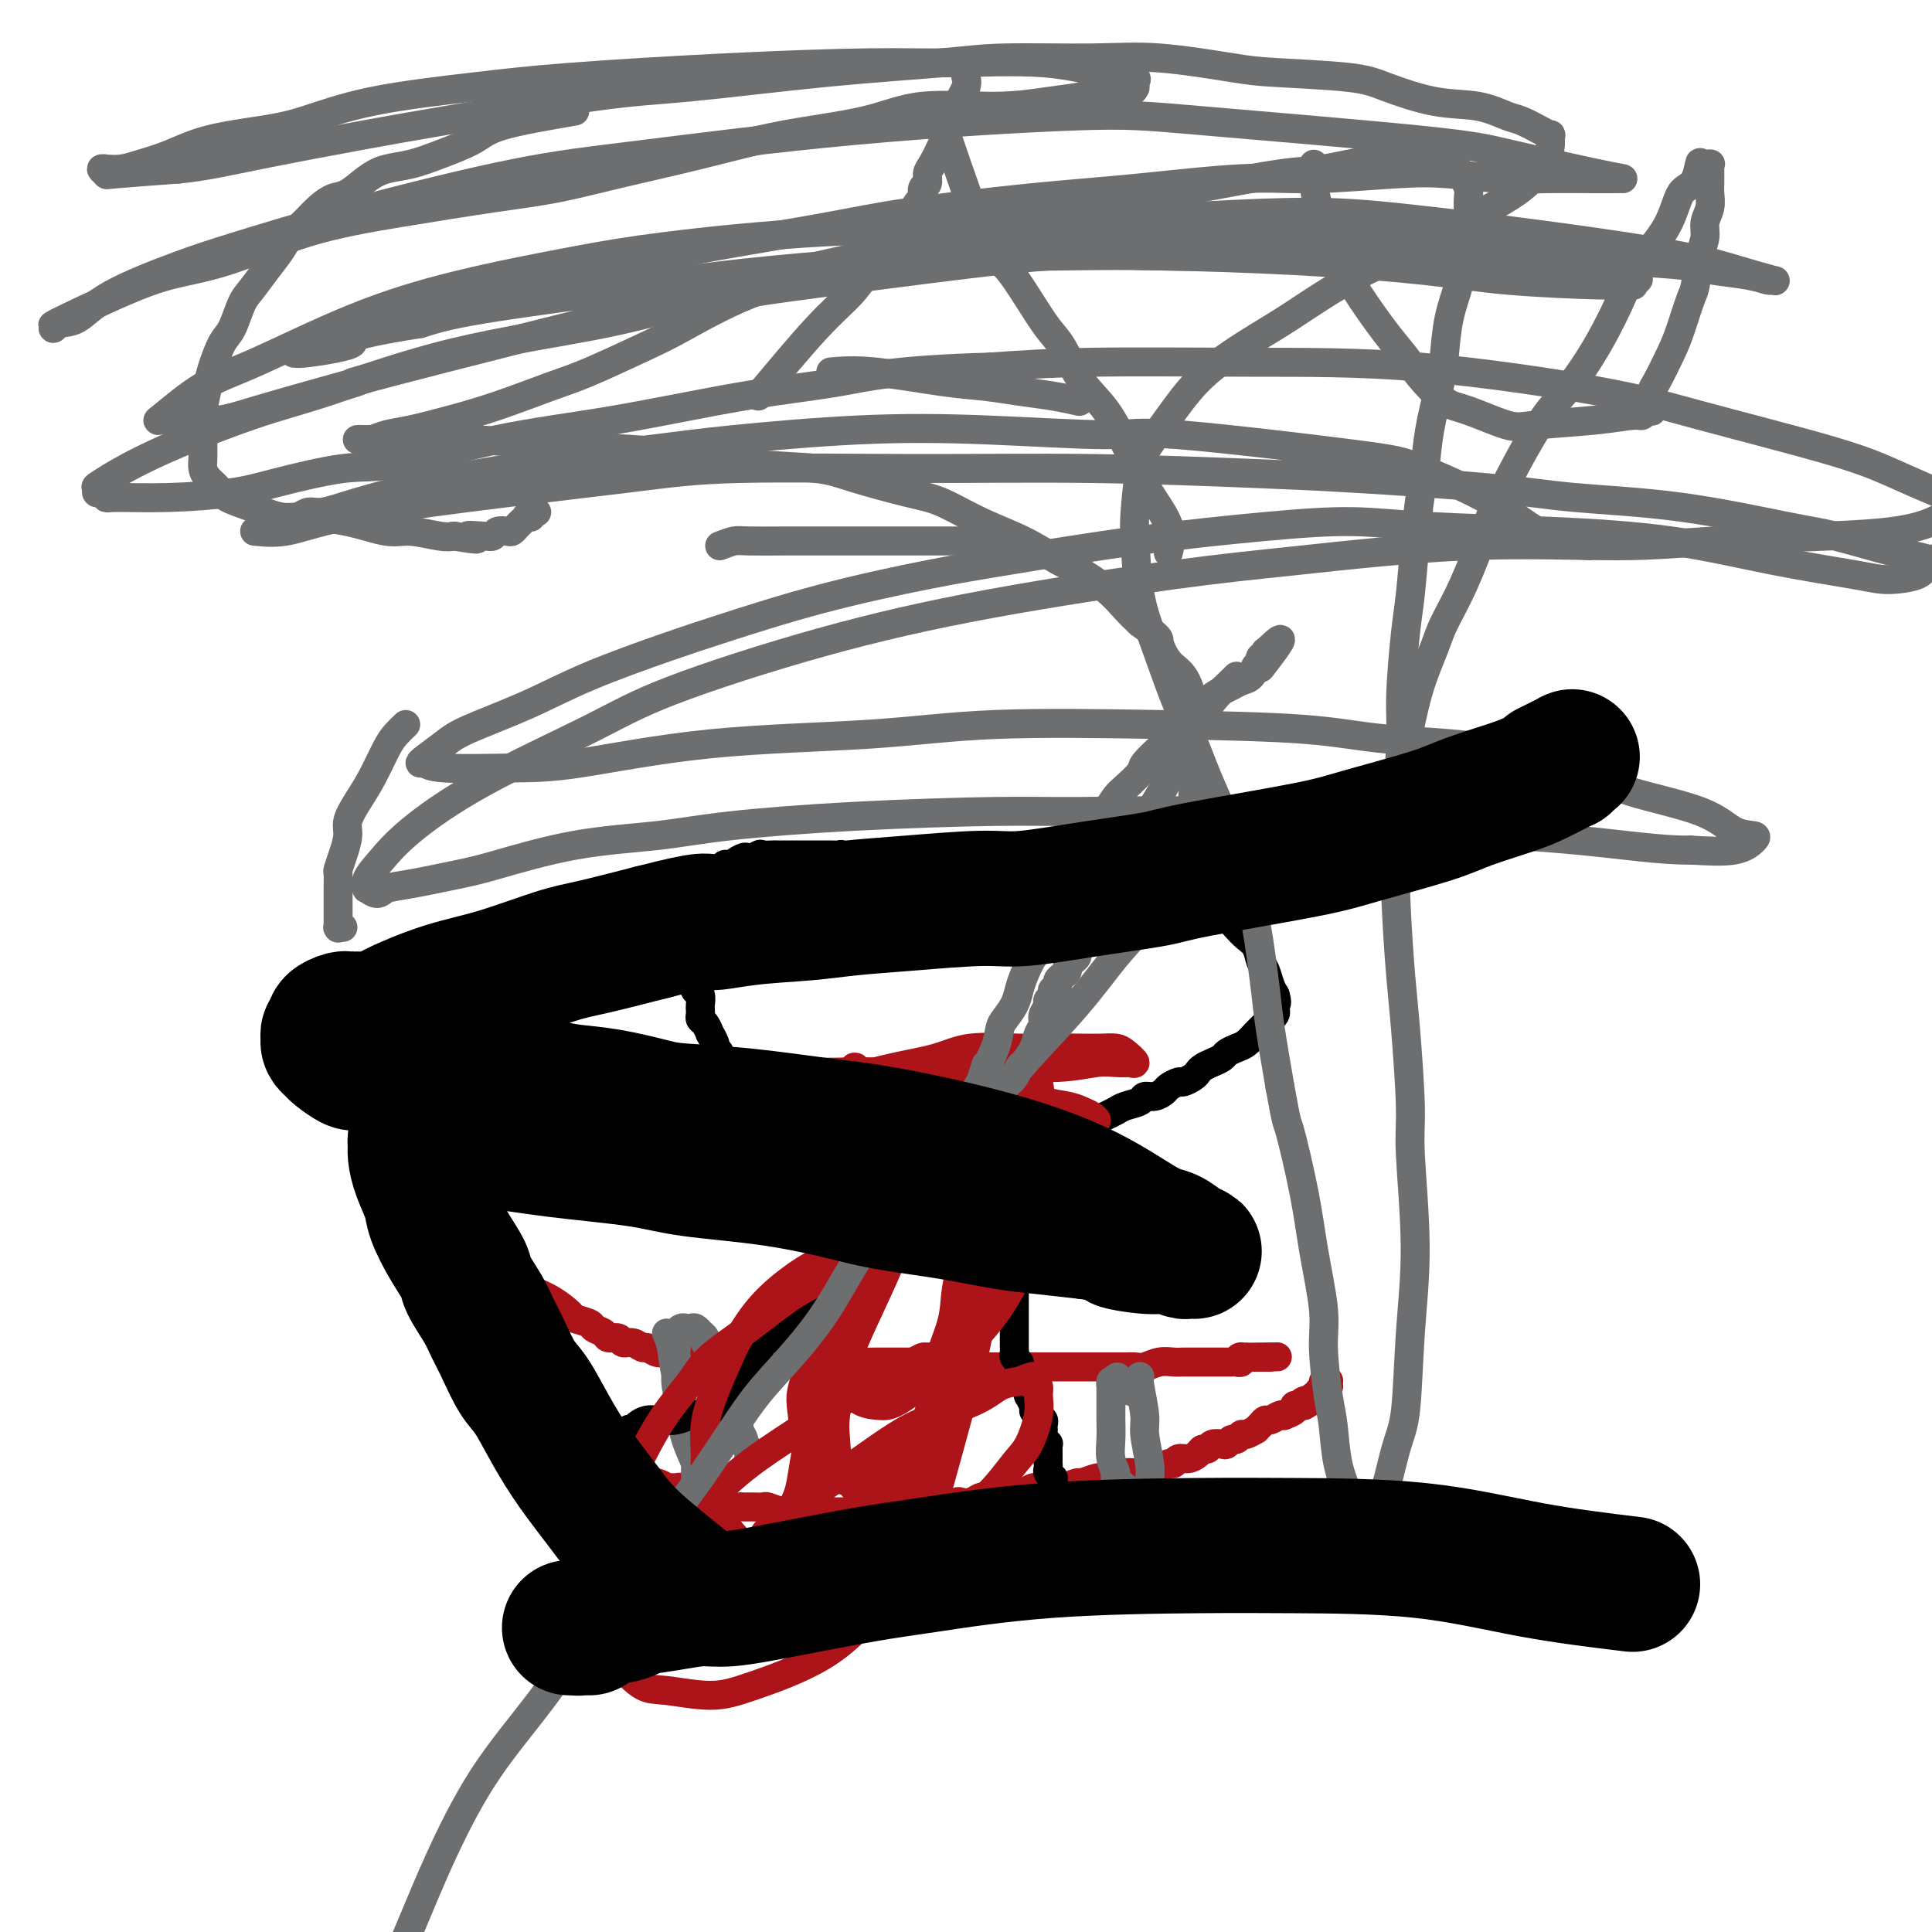 <svg viewBox='0 0 400 400' version='1.1' xmlns='http://www.w3.org/2000/svg' xmlns:xlink='http://www.w3.org/1999/xlink'><g fill='none' stroke='#AD1419' stroke-width='6' stroke-linecap='round' stroke-linejoin='round'><path d='M101,269c-0.000,0.661 -0.001,1.321 0,2c0.001,0.679 0.003,1.375 0,2c-0.003,0.625 -0.011,1.178 0,2c0.011,0.822 0.042,1.911 0,3c-0.042,1.089 -0.155,2.176 0,3c0.155,0.824 0.580,1.386 1,2c0.420,0.614 0.834,1.282 1,2c0.166,0.718 0.082,1.488 0,2c-0.082,0.512 -0.162,0.767 0,1c0.162,0.233 0.564,0.443 1,1c0.436,0.557 0.904,1.462 1,2c0.096,0.538 -0.181,0.708 0,1c0.181,0.292 0.818,0.704 1,1c0.182,0.296 -0.092,0.474 0,1c0.092,0.526 0.549,1.399 1,2c0.451,0.601 0.894,0.931 1,1c0.106,0.069 -0.126,-0.121 0,0c0.126,0.121 0.611,0.553 1,1c0.389,0.447 0.681,0.907 1,1c0.319,0.093 0.666,-0.182 1,0c0.334,0.182 0.656,0.822 1,1c0.344,0.178 0.710,-0.107 1,0c0.290,0.107 0.503,0.606 1,1c0.497,0.394 1.279,0.684 2,1c0.721,0.316 1.382,0.659 2,1c0.618,0.341 1.193,0.680 2,1c0.807,0.320 1.845,0.622 3,1c1.155,0.378 2.426,0.833 3,1c0.574,0.167 0.450,0.048 1,0c0.550,-0.048 1.775,-0.024 3,0'/><path d='M130,306c4.045,1.614 3.159,1.150 3,1c-0.159,-0.150 0.409,0.013 1,0c0.591,-0.013 1.205,-0.201 2,0c0.795,0.201 1.770,0.790 2,1c0.230,0.210 -0.285,0.041 0,0c0.285,-0.041 1.372,0.045 2,0c0.628,-0.045 0.799,-0.222 1,0c0.201,0.222 0.434,0.843 1,1c0.566,0.157 1.465,-0.150 2,0c0.535,0.150 0.707,0.757 1,1c0.293,0.243 0.707,0.121 1,0c0.293,-0.121 0.464,-0.243 1,0c0.536,0.243 1.438,0.850 2,1c0.562,0.150 0.783,-0.156 1,0c0.217,0.156 0.430,0.774 1,1c0.570,0.226 1.499,0.060 2,0c0.501,-0.060 0.575,-0.012 1,0c0.425,0.012 1.202,-0.011 2,0c0.798,0.011 1.618,0.055 2,0c0.382,-0.055 0.325,-0.211 1,0c0.675,0.211 2.081,0.789 3,1c0.919,0.211 1.349,0.057 2,0c0.651,-0.057 1.521,-0.015 2,0c0.479,0.015 0.566,0.004 1,0c0.434,-0.004 1.216,-0.001 2,0c0.784,0.001 1.571,0.000 2,0c0.429,-0.000 0.501,-0.000 1,0c0.499,0.000 1.425,0.000 2,0c0.575,-0.000 0.800,-0.000 1,0c0.200,0.000 0.376,0.000 1,0c0.624,-0.000 1.696,-0.000 2,0c0.304,0.000 -0.159,0.001 0,0c0.159,-0.001 0.940,-0.004 2,0c1.060,0.004 2.401,0.015 3,0c0.599,-0.015 0.458,-0.057 1,0c0.542,0.057 1.769,0.212 3,0c1.231,-0.212 2.466,-0.793 3,-1c0.534,-0.207 0.366,-0.042 1,0c0.634,0.042 2.071,-0.040 3,0c0.929,0.040 1.352,0.203 2,0c0.648,-0.203 1.522,-0.772 2,-1c0.478,-0.228 0.562,-0.113 1,0c0.438,0.113 1.231,0.226 2,0c0.769,-0.226 1.515,-0.792 2,-1c0.485,-0.208 0.710,-0.060 1,0c0.290,0.060 0.645,0.030 1,0'/><path d='M205,310c6.847,-0.691 2.465,-0.917 1,-1c-1.465,-0.083 -0.012,-0.021 1,0c1.012,0.021 1.584,0.002 2,0c0.416,-0.002 0.678,0.014 1,0c0.322,-0.014 0.706,-0.057 1,0c0.294,0.057 0.500,0.212 1,0c0.500,-0.212 1.294,-0.793 2,-1c0.706,-0.207 1.325,-0.040 2,0c0.675,0.040 1.406,-0.045 2,0c0.594,0.045 1.051,0.222 2,0c0.949,-0.222 2.390,-0.843 3,-1c0.610,-0.157 0.390,0.150 1,0c0.610,-0.150 2.050,-0.759 3,-1c0.950,-0.241 1.409,-0.116 2,0c0.591,0.116 1.314,0.223 2,0c0.686,-0.223 1.334,-0.777 2,-1c0.666,-0.223 1.348,-0.116 2,0c0.652,0.116 1.274,0.243 2,0c0.726,-0.243 1.556,-0.854 2,-1c0.444,-0.146 0.503,0.172 1,0c0.497,-0.172 1.432,-0.833 2,-1c0.568,-0.167 0.768,0.162 1,0c0.232,-0.162 0.496,-0.813 1,-1c0.504,-0.187 1.247,0.090 2,0c0.753,-0.090 1.515,-0.546 2,-1c0.485,-0.454 0.693,-0.905 1,-1c0.307,-0.095 0.712,0.167 1,0c0.288,-0.167 0.458,-0.762 1,-1c0.542,-0.238 1.455,-0.121 2,0c0.545,0.121 0.722,0.244 1,0c0.278,-0.244 0.657,-0.854 1,-1c0.343,-0.146 0.652,0.172 1,0c0.348,-0.172 0.737,-0.833 1,-1c0.263,-0.167 0.399,0.162 1,0c0.601,-0.162 1.666,-0.813 2,-1c0.334,-0.187 -0.062,0.090 0,0c0.062,-0.090 0.581,-0.546 1,-1c0.419,-0.454 0.737,-0.906 1,-1c0.263,-0.094 0.471,0.168 1,0c0.529,-0.168 1.381,-0.767 2,-1c0.619,-0.233 1.006,-0.101 1,0c-0.006,0.101 -0.405,0.171 0,0c0.405,-0.171 1.614,-0.582 2,-1c0.386,-0.418 -0.050,-0.843 0,-1c0.050,-0.157 0.586,-0.045 1,0c0.414,0.045 0.707,0.022 1,0'/><path d='M270,291c3.664,-1.946 0.823,-1.310 0,-1c-0.823,0.310 0.372,0.293 1,0c0.628,-0.293 0.690,-0.862 1,-1c0.310,-0.138 0.867,0.155 1,0c0.133,-0.155 -0.157,-0.760 0,-1c0.157,-0.240 0.760,-0.117 1,0c0.240,0.117 0.117,0.227 0,0c-0.117,-0.227 -0.227,-0.792 0,-1c0.227,-0.208 0.793,-0.060 1,0c0.207,0.060 0.057,0.030 0,0c-0.057,-0.030 -0.019,-0.061 0,0c0.019,0.061 0.019,0.212 0,0c-0.019,-0.212 -0.057,-0.789 0,-1c0.057,-0.211 0.208,-0.057 0,0c-0.208,0.057 -0.774,0.016 -1,0c-0.226,-0.016 -0.113,-0.008 0,0'/><path d='M107,264c0.286,0.234 0.571,0.468 1,1c0.429,0.532 1.001,1.361 2,2c0.999,0.639 2.423,1.088 4,2c1.577,0.912 3.305,2.285 4,3c0.695,0.715 0.356,0.770 1,1c0.644,0.230 2.271,0.635 3,1c0.729,0.365 0.562,0.690 1,1c0.438,0.310 1.482,0.604 2,1c0.518,0.396 0.510,0.895 1,1c0.490,0.105 1.478,-0.183 2,0c0.522,0.183 0.577,0.837 1,1c0.423,0.163 1.216,-0.167 2,0c0.784,0.167 1.561,0.829 2,1c0.439,0.171 0.540,-0.150 1,0c0.460,0.150 1.279,0.773 2,1c0.721,0.227 1.343,0.060 2,0c0.657,-0.060 1.348,-0.012 2,0c0.652,0.012 1.264,-0.011 2,0c0.736,0.011 1.596,0.055 2,0c0.404,-0.055 0.351,-0.211 1,0c0.649,0.211 1.999,0.789 3,1c1.001,0.211 1.653,0.057 2,0c0.347,-0.057 0.389,-0.015 1,0c0.611,0.015 1.793,0.004 3,0c1.207,-0.004 2.440,-0.001 3,0c0.560,0.001 0.446,-0.001 1,0c0.554,0.001 1.777,0.004 3,0c1.223,-0.004 2.445,-0.015 3,0c0.555,0.015 0.443,0.057 1,0c0.557,-0.057 1.785,-0.211 3,0c1.215,0.211 2.419,0.789 3,1c0.581,0.211 0.541,0.057 1,0c0.459,-0.057 1.417,-0.016 2,0c0.583,0.016 0.792,0.008 1,0'/><path d='M175,282c6.699,0.464 2.946,0.124 2,0c-0.946,-0.124 0.914,-0.033 2,0c1.086,0.033 1.398,0.009 2,0c0.602,-0.009 1.493,-0.002 2,0c0.507,0.002 0.631,-0.000 1,0c0.369,0.000 0.982,0.004 2,0c1.018,-0.004 2.442,-0.015 3,0c0.558,0.015 0.250,0.057 1,0c0.750,-0.057 2.558,-0.211 4,0c1.442,0.211 2.517,0.789 3,1c0.483,0.211 0.373,0.057 1,0c0.627,-0.057 1.989,-0.015 3,0c1.011,0.015 1.670,0.004 2,0c0.330,-0.004 0.330,-0.001 1,0c0.670,0.001 2.010,0.000 3,0c0.990,-0.000 1.629,-0.000 2,0c0.371,0.000 0.474,0.000 1,0c0.526,-0.000 1.476,-0.000 2,0c0.524,0.000 0.621,0.000 1,0c0.379,-0.000 1.041,-0.000 2,0c0.959,0.000 2.214,-0.000 3,0c0.786,0.000 1.103,0.000 2,0c0.897,-0.000 2.376,-0.000 3,0c0.624,0.000 0.394,0.000 1,0c0.606,-0.000 2.049,-0.000 3,0c0.951,0.000 1.409,0.001 2,0c0.591,-0.001 1.316,-0.004 2,0c0.684,0.004 1.328,0.015 2,0c0.672,-0.015 1.372,-0.057 2,0c0.628,0.057 1.183,0.211 2,0c0.817,-0.211 1.897,-0.789 3,-1c1.103,-0.211 2.231,-0.057 3,0c0.769,0.057 1.180,0.015 2,0c0.820,-0.015 2.051,-0.004 3,0c0.949,0.004 1.617,0.001 2,0c0.383,-0.001 0.480,-0.000 1,0c0.520,0.000 1.464,0.000 2,0c0.536,-0.000 0.664,-0.000 1,0c0.336,0.000 0.878,0.001 1,0c0.122,-0.001 -0.177,-0.004 0,0c0.177,0.004 0.831,0.015 1,0c0.169,-0.015 -0.148,-0.057 0,0c0.148,0.057 0.761,0.211 1,0c0.239,-0.211 0.103,-0.788 0,-1c-0.103,-0.212 -0.172,-0.061 0,0c0.172,0.061 0.586,0.030 1,0'/><path d='M258,281c12.776,-0.155 3.217,-0.041 0,0c-3.217,0.041 -0.091,0.011 1,0c1.091,-0.011 0.148,-0.003 0,0c-0.148,0.003 0.500,0.001 1,0c0.500,-0.001 0.851,-0.000 1,0c0.149,0.000 0.096,0.000 0,0c-0.096,-0.000 -0.236,-0.000 0,0c0.236,0.000 0.848,0.000 1,0c0.152,-0.000 -0.155,-0.000 0,0c0.155,0.000 0.773,0.000 1,0c0.227,-0.000 0.065,-0.000 0,0c-0.065,0.000 -0.032,0.000 0,0'/></g>
<g fill='none' stroke='#6D6E70' stroke-width='6' stroke-linecap='round' stroke-linejoin='round'><path d='M138,276c0.364,0.785 0.728,1.570 1,3c0.272,1.430 0.451,3.504 1,6c0.549,2.496 1.468,5.414 2,8c0.532,2.586 0.678,4.840 1,6c0.322,1.160 0.818,1.228 1,2c0.182,0.772 0.048,2.250 0,3c-0.048,0.750 -0.009,0.774 0,1c0.009,0.226 -0.012,0.654 0,1c0.012,0.346 0.056,0.610 0,1c-0.056,0.390 -0.213,0.906 0,1c0.213,0.094 0.797,-0.234 1,0c0.203,0.234 0.026,1.030 0,1c-0.026,-0.030 0.099,-0.884 0,-2c-0.099,-1.116 -0.423,-2.493 -1,-4c-0.577,-1.507 -1.409,-3.146 -2,-5c-0.591,-1.854 -0.943,-3.925 -1,-5c-0.057,-1.075 0.181,-1.154 0,-2c-0.181,-0.846 -0.779,-2.459 -1,-4c-0.221,-1.541 -0.063,-3.012 0,-4c0.063,-0.988 0.032,-1.494 0,-2'/><path d='M140,281c-0.622,-4.366 -0.177,-2.280 0,-2c0.177,0.280 0.085,-1.246 0,-2c-0.085,-0.754 -0.163,-0.738 0,-1c0.163,-0.262 0.568,-0.803 1,-1c0.432,-0.197 0.890,-0.049 1,0c0.110,0.049 -0.129,-0.002 0,0c0.129,0.002 0.627,0.056 1,0c0.373,-0.056 0.621,-0.222 1,0c0.379,0.222 0.889,0.832 1,1c0.111,0.168 -0.178,-0.105 0,0c0.178,0.105 0.821,0.590 1,1c0.179,0.410 -0.107,0.745 0,1c0.107,0.255 0.607,0.428 1,1c0.393,0.572 0.679,1.542 1,2c0.321,0.458 0.677,0.405 1,1c0.323,0.595 0.612,1.837 1,3c0.388,1.163 0.873,2.247 1,3c0.127,0.753 -0.106,1.175 0,2c0.106,0.825 0.549,2.052 1,3c0.451,0.948 0.909,1.616 1,2c0.091,0.384 -0.186,0.485 0,1c0.186,0.515 0.834,1.445 1,2c0.166,0.555 -0.151,0.736 0,1c0.151,0.264 0.772,0.609 1,1c0.228,0.391 0.065,0.826 0,1c-0.065,0.174 -0.033,0.087 0,0'/><path d='M236,285c-0.121,0.245 -0.243,0.491 0,2c0.243,1.509 0.850,4.283 1,6c0.150,1.717 -0.156,2.379 0,4c0.156,1.621 0.773,4.203 1,6c0.227,1.797 0.063,2.811 0,4c-0.063,1.189 -0.025,2.554 0,3c0.025,0.446 0.036,-0.028 0,0c-0.036,0.028 -0.118,0.560 0,1c0.118,0.440 0.435,0.790 0,1c-0.435,0.210 -1.621,0.279 -2,0c-0.379,-0.279 0.048,-0.905 0,-1c-0.048,-0.095 -0.572,0.341 -1,0c-0.428,-0.341 -0.759,-1.459 -1,-2c-0.241,-0.541 -0.390,-0.507 -1,-1c-0.610,-0.493 -1.680,-1.515 -2,-2c-0.320,-0.485 0.110,-0.432 0,-1c-0.110,-0.568 -0.762,-1.755 -1,-3c-0.238,-1.245 -0.064,-2.548 0,-4c0.064,-1.452 0.017,-3.054 0,-4c-0.017,-0.946 -0.005,-1.238 0,-2c0.005,-0.762 0.004,-1.994 0,-3c-0.004,-1.006 -0.011,-1.785 0,-2c0.011,-0.215 0.042,0.134 0,0c-0.042,-0.134 -0.155,-0.753 0,-1c0.155,-0.247 0.577,-0.124 1,0'/><path d='M231,286c0.332,-2.232 0.664,0.186 1,1c0.336,0.814 0.678,0.022 1,0c0.322,-0.022 0.625,0.725 1,1c0.375,0.275 0.821,0.079 1,0c0.179,-0.079 0.089,-0.039 0,0'/></g>
<g fill='none' stroke='#000000' stroke-width='6' stroke-linecap='round' stroke-linejoin='round'><path d='M149,283c-0.119,0.000 -0.238,0.000 0,0c0.238,0.000 0.833,0.000 1,0c0.167,0.000 -0.095,0.000 0,0c0.095,0.000 0.548,0.000 1,0'/><path d='M151,283c0.327,0.000 0.144,0.001 0,0c-0.144,-0.001 -0.249,-0.004 0,0c0.249,0.004 0.850,0.015 1,0c0.150,-0.015 -0.152,-0.057 0,0c0.152,0.057 0.759,0.211 1,0c0.241,-0.211 0.117,-0.788 0,-1c-0.117,-0.212 -0.229,-0.061 0,0c0.229,0.061 0.797,0.030 1,0c0.203,-0.030 0.040,-0.061 0,0c-0.040,0.061 0.042,0.213 0,0c-0.042,-0.213 -0.208,-0.793 0,-1c0.208,-0.207 0.792,-0.042 1,0c0.208,0.042 0.042,-0.040 0,0c-0.042,0.040 0.042,0.203 0,0c-0.042,-0.203 -0.208,-0.773 0,-1c0.208,-0.227 0.791,-0.112 1,0c0.209,0.112 0.046,0.222 0,0c-0.046,-0.222 0.025,-0.777 0,-1c-0.025,-0.223 -0.148,-0.115 0,0c0.148,0.115 0.565,0.237 1,0c0.435,-0.237 0.886,-0.833 1,-1c0.114,-0.167 -0.110,0.095 0,0c0.110,-0.095 0.555,-0.548 1,-1'/><path d='M159,277c1.178,-0.924 0.124,-0.234 0,0c-0.124,0.234 0.684,0.011 1,0c0.316,-0.011 0.141,0.189 0,0c-0.141,-0.189 -0.248,-0.768 0,-1c0.248,-0.232 0.850,-0.119 1,0c0.150,0.119 -0.152,0.242 0,0c0.152,-0.242 0.759,-0.850 1,-1c0.241,-0.150 0.117,0.157 0,0c-0.117,-0.157 -0.229,-0.778 0,-1c0.229,-0.222 0.797,-0.044 1,0c0.203,0.044 0.040,-0.045 0,0c-0.040,0.045 0.042,0.223 0,0c-0.042,-0.223 -0.207,-0.849 0,-1c0.207,-0.151 0.788,0.171 1,0c0.212,-0.171 0.056,-0.834 0,-1c-0.056,-0.166 -0.012,0.167 0,0c0.012,-0.167 -0.007,-0.832 0,-1c0.007,-0.168 0.040,0.162 0,0c-0.040,-0.162 -0.151,-0.814 0,-1c0.151,-0.186 0.565,0.096 1,0c0.435,-0.096 0.890,-0.568 1,-1c0.110,-0.432 -0.124,-0.824 0,-1c0.124,-0.176 0.607,-0.137 1,0c0.393,0.137 0.698,0.372 1,0c0.302,-0.372 0.603,-1.353 1,-2c0.397,-0.647 0.891,-0.962 1,-1c0.109,-0.038 -0.167,0.201 0,0c0.167,-0.201 0.777,-0.842 1,-1c0.223,-0.158 0.060,0.168 0,0c-0.060,-0.168 -0.016,-0.830 0,-1c0.016,-0.170 0.004,0.150 0,0c-0.004,-0.150 -0.001,-0.771 0,-1c0.001,-0.229 0.000,-0.065 0,0c-0.000,0.065 -0.000,0.033 0,0'/><path d='M171,262c1.856,-2.479 0.497,-1.175 0,-1c-0.497,0.175 -0.133,-0.779 0,-1c0.133,-0.221 0.036,0.293 0,0c-0.036,-0.293 -0.010,-1.391 0,-2c0.010,-0.609 0.003,-0.729 0,-1c-0.003,-0.271 -0.001,-0.692 0,-1c0.001,-0.308 0.000,-0.501 0,-1c-0.000,-0.499 -0.000,-1.302 0,-2c0.000,-0.698 0.000,-1.289 0,-2c-0.000,-0.711 -0.000,-1.541 0,-2c0.000,-0.459 0.000,-0.546 0,-1c-0.000,-0.454 -0.000,-1.273 0,-2c0.000,-0.727 0.001,-1.362 0,-2c-0.001,-0.638 -0.004,-1.280 0,-2c0.004,-0.720 0.015,-1.517 0,-2c-0.015,-0.483 -0.055,-0.650 0,-1c0.055,-0.350 0.207,-0.882 0,-1c-0.207,-0.118 -0.773,0.179 -1,0c-0.227,-0.179 -0.116,-0.833 0,-1c0.116,-0.167 0.237,0.152 0,0c-0.237,-0.152 -0.833,-0.777 -1,-1c-0.167,-0.223 0.096,-0.046 0,0c-0.096,0.046 -0.551,-0.039 -1,0c-0.449,0.039 -0.894,0.203 -1,0c-0.106,-0.203 0.126,-0.772 0,-1c-0.126,-0.228 -0.611,-0.114 -1,0c-0.389,0.114 -0.682,0.228 -1,0c-0.318,-0.228 -0.662,-0.797 -1,-1c-0.338,-0.203 -0.669,-0.040 -1,0c-0.331,0.040 -0.662,-0.042 -1,0c-0.338,0.042 -0.683,0.209 -1,0c-0.317,-0.209 -0.606,-0.792 -1,-1c-0.394,-0.208 -0.894,-0.041 -1,0c-0.106,0.041 0.183,-0.046 0,0c-0.183,0.046 -0.838,0.223 -1,0c-0.162,-0.223 0.167,-0.847 0,-1c-0.167,-0.153 -0.832,0.165 -1,0c-0.168,-0.165 0.162,-0.814 0,-1c-0.162,-0.186 -0.814,0.090 -1,0c-0.186,-0.090 0.095,-0.545 0,-1c-0.095,-0.455 -0.565,-0.910 -1,-1c-0.435,-0.090 -0.835,0.186 -1,0c-0.165,-0.186 -0.096,-0.833 0,-1c0.096,-0.167 0.218,0.147 0,0c-0.218,-0.147 -0.777,-0.756 -1,-1c-0.223,-0.244 -0.112,-0.122 0,0'/><path d='M153,227c-0.708,-1.110 0.020,-0.885 0,-1c-0.020,-0.115 -0.790,-0.570 -1,-1c-0.210,-0.430 0.141,-0.836 0,-1c-0.141,-0.164 -0.774,-0.085 -1,0c-0.226,0.085 -0.045,0.178 0,0c0.045,-0.178 -0.044,-0.625 0,-1c0.044,-0.375 0.223,-0.678 0,-1c-0.223,-0.322 -0.848,-0.665 -1,-1c-0.152,-0.335 0.169,-0.664 0,-1c-0.169,-0.336 -0.829,-0.680 -1,-1c-0.171,-0.320 0.146,-0.616 0,-1c-0.146,-0.384 -0.756,-0.858 -1,-1c-0.244,-0.142 -0.121,0.046 0,0c0.121,-0.046 0.239,-0.327 0,-1c-0.239,-0.673 -0.835,-1.738 -1,-2c-0.165,-0.262 0.099,0.281 0,0c-0.099,-0.281 -0.563,-1.384 -1,-2c-0.437,-0.616 -0.848,-0.746 -1,-1c-0.152,-0.254 -0.044,-0.632 0,-1c0.044,-0.368 0.026,-0.725 0,-1c-0.026,-0.275 -0.060,-0.468 0,-1c0.060,-0.532 0.213,-1.402 0,-2c-0.213,-0.598 -0.793,-0.923 -1,-1c-0.207,-0.077 -0.041,0.095 0,0c0.041,-0.095 -0.041,-0.458 0,-1c0.041,-0.542 0.207,-1.262 0,-2c-0.207,-0.738 -0.788,-1.493 -1,-2c-0.212,-0.507 -0.057,-0.765 0,-1c0.057,-0.235 0.015,-0.448 0,-1c-0.015,-0.552 -0.004,-1.443 0,-2c0.004,-0.557 0.001,-0.781 0,-1c-0.001,-0.219 -0.001,-0.435 0,-1c0.001,-0.565 0.003,-1.480 0,-2c-0.003,-0.520 -0.011,-0.643 0,-1c0.011,-0.357 0.041,-0.946 0,-2c-0.041,-1.054 -0.151,-2.573 0,-3c0.151,-0.427 0.565,0.237 1,0c0.435,-0.237 0.890,-1.374 1,-2c0.110,-0.626 -0.125,-0.741 0,-1c0.125,-0.259 0.611,-0.662 1,-1c0.389,-0.338 0.681,-0.612 1,-1c0.319,-0.388 0.666,-0.891 1,-1c0.334,-0.109 0.657,0.177 1,0c0.343,-0.177 0.708,-0.817 1,-1c0.292,-0.183 0.512,0.091 1,0c0.488,-0.091 1.244,-0.545 2,-1'/><path d='M153,178c1.887,-1.177 1.604,-0.119 2,0c0.396,0.119 1.471,-0.700 2,-1c0.529,-0.300 0.513,-0.080 1,0c0.487,0.080 1.479,0.022 2,0c0.521,-0.022 0.573,-0.006 1,0c0.427,0.006 1.230,0.002 2,0c0.770,-0.002 1.506,-0.000 2,0c0.494,0.000 0.745,0.000 1,0c0.255,-0.000 0.515,-0.000 1,0c0.485,0.000 1.195,0.000 2,0c0.805,-0.000 1.703,-0.001 2,0c0.297,0.001 -0.009,0.004 0,0c0.009,-0.004 0.331,-0.015 1,0c0.669,0.015 1.685,0.056 2,0c0.315,-0.056 -0.070,-0.207 0,0c0.070,0.207 0.596,0.774 1,1c0.404,0.226 0.686,0.113 1,0c0.314,-0.113 0.662,-0.226 1,0c0.338,0.226 0.668,0.793 1,1c0.332,0.207 0.666,0.056 1,0c0.334,-0.056 0.667,-0.015 1,0c0.333,0.015 0.667,0.004 1,0c0.333,-0.004 0.666,-0.001 1,0c0.334,0.001 0.671,0.000 1,0c0.329,-0.000 0.651,-0.000 1,0c0.349,0.000 0.726,0.000 1,0c0.274,-0.000 0.443,-0.000 1,0c0.557,0.000 1.500,0.000 2,0c0.500,-0.000 0.558,-0.000 1,0c0.442,0.000 1.269,0.000 2,0c0.731,-0.000 1.366,-0.000 2,0c0.634,0.000 1.268,0.000 2,0c0.732,-0.000 1.561,-0.000 2,0c0.439,0.000 0.489,0.000 1,0c0.511,-0.000 1.485,-0.000 2,0c0.515,0.000 0.573,0.000 1,0c0.427,-0.000 1.223,-0.000 2,0c0.777,0.000 1.535,0.000 2,0c0.465,-0.000 0.635,-0.000 1,0c0.365,0.000 0.923,0.000 1,0c0.077,-0.000 -0.327,-0.000 0,0c0.327,0.000 1.386,0.000 2,0c0.614,0.000 0.783,-0.000 1,0c0.217,0.000 0.481,-0.000 1,0c0.519,0.000 1.291,-0.000 2,0c0.709,0.000 1.354,0.000 2,0'/><path d='M215,179c9.843,0.150 3.451,0.026 1,0c-2.451,-0.026 -0.960,0.046 0,0c0.960,-0.046 1.389,-0.208 2,0c0.611,0.208 1.403,0.788 2,1c0.597,0.212 0.999,0.057 1,0c0.001,-0.057 -0.399,-0.015 0,0c0.399,0.015 1.598,0.004 2,0c0.402,-0.004 0.007,-0.001 0,0c-0.007,0.001 0.376,0.000 1,0c0.624,-0.000 1.491,-0.000 2,0c0.509,0.000 0.661,0.000 1,0c0.339,-0.000 0.864,-0.000 1,0c0.136,0.000 -0.118,0.000 0,0c0.118,-0.000 0.609,-0.001 1,0c0.391,0.001 0.682,0.004 1,0c0.318,-0.004 0.663,-0.015 1,0c0.337,0.015 0.668,0.057 1,0c0.332,-0.057 0.666,-0.212 1,0c0.334,0.212 0.668,0.793 1,1c0.332,0.207 0.663,0.041 1,0c0.337,-0.041 0.682,0.042 1,0c0.318,-0.042 0.610,-0.208 1,0c0.390,0.208 0.878,0.792 1,1c0.122,0.208 -0.121,0.042 0,0c0.121,-0.042 0.607,0.042 1,0c0.393,-0.042 0.693,-0.208 1,0c0.307,0.208 0.621,0.792 1,1c0.379,0.208 0.823,0.041 1,0c0.177,-0.041 0.088,0.044 0,0c-0.088,-0.044 -0.174,-0.218 0,0c0.174,0.218 0.609,0.827 1,1c0.391,0.173 0.739,-0.089 1,0c0.261,0.089 0.435,0.530 1,1c0.565,0.470 1.520,0.969 2,1c0.480,0.031 0.485,-0.406 1,0c0.515,0.406 1.541,1.656 2,2c0.459,0.344 0.350,-0.218 1,0c0.650,0.218 2.058,1.217 3,2c0.942,0.783 1.418,1.349 2,2c0.582,0.651 1.269,1.385 2,2c0.731,0.615 1.505,1.109 2,2c0.495,0.891 0.710,2.177 1,3c0.290,0.823 0.655,1.183 1,2c0.345,0.817 0.670,2.091 1,3c0.330,0.909 0.665,1.455 1,2'/><path d='M264,206c0.622,1.952 0.179,1.832 0,2c-0.179,0.168 -0.092,0.625 0,1c0.092,0.375 0.190,0.667 0,1c-0.190,0.333 -0.670,0.705 -1,1c-0.330,0.295 -0.512,0.513 -1,1c-0.488,0.487 -1.282,1.244 -2,2c-0.718,0.756 -1.361,1.512 -2,2c-0.639,0.488 -1.274,0.708 -2,1c-0.726,0.292 -1.543,0.656 -2,1c-0.457,0.344 -0.555,0.669 -1,1c-0.445,0.331 -1.236,0.667 -2,1c-0.764,0.333 -1.499,0.663 -2,1c-0.501,0.337 -0.768,0.682 -1,1c-0.232,0.318 -0.429,0.610 -1,1c-0.571,0.390 -1.518,0.879 -2,1c-0.482,0.121 -0.501,-0.126 -1,0c-0.499,0.126 -1.480,0.625 -2,1c-0.520,0.375 -0.580,0.625 -1,1c-0.420,0.375 -1.201,0.874 -2,1c-0.799,0.126 -1.618,-0.121 -2,0c-0.382,0.121 -0.328,0.610 -1,1c-0.672,0.390 -2.070,0.682 -3,1c-0.930,0.318 -1.393,0.662 -2,1c-0.607,0.338 -1.359,0.669 -2,1c-0.641,0.331 -1.170,0.663 -2,1c-0.830,0.337 -1.963,0.678 -3,1c-1.037,0.322 -1.980,0.626 -3,1c-1.020,0.374 -2.116,0.818 -3,1c-0.884,0.182 -1.556,0.101 -2,0c-0.444,-0.101 -0.658,-0.223 -1,0c-0.342,0.223 -0.810,0.791 -1,1c-0.190,0.209 -0.102,0.059 0,0c0.102,-0.059 0.220,-0.026 0,0c-0.220,0.026 -0.776,0.045 -1,0c-0.224,-0.045 -0.116,-0.152 0,0c0.116,0.152 0.241,0.565 0,1c-0.241,0.435 -0.848,0.891 -1,1c-0.152,0.109 0.152,-0.130 0,0c-0.152,0.130 -0.759,0.630 -1,1c-0.241,0.370 -0.117,0.610 0,1c0.117,0.390 0.227,0.929 0,1c-0.227,0.071 -0.792,-0.327 -1,0c-0.208,0.327 -0.059,1.379 0,2c0.059,0.621 0.030,0.810 0,1'/><path d='M210,244c-0.775,1.526 -0.211,0.841 0,1c0.211,0.159 0.071,1.161 0,2c-0.071,0.839 -0.072,1.515 0,2c0.072,0.485 0.215,0.778 0,1c-0.215,0.222 -0.790,0.374 -1,1c-0.210,0.626 -0.056,1.726 0,2c0.056,0.274 0.015,-0.278 0,0c-0.015,0.278 -0.004,1.388 0,2c0.004,0.612 0.001,0.727 0,1c-0.001,0.273 -0.001,0.703 0,1c0.001,0.297 0.004,0.461 0,1c-0.004,0.539 -0.015,1.454 0,2c0.015,0.546 0.057,0.724 0,1c-0.057,0.276 -0.211,0.651 0,1c0.211,0.349 0.789,0.671 1,1c0.211,0.329 0.057,0.665 0,1c-0.057,0.335 -0.015,0.668 0,1c0.015,0.332 0.004,0.661 0,1c-0.004,0.339 -0.001,0.687 0,1c0.001,0.313 0.000,0.591 0,1c-0.000,0.409 -0.000,0.950 0,1c0.000,0.050 0.000,-0.390 0,0c-0.000,0.390 -0.000,1.610 0,2c0.000,0.390 0.000,-0.051 0,0c-0.000,0.051 -0.000,0.595 0,1c0.000,0.405 0.000,0.672 0,1c-0.000,0.328 -0.000,0.718 0,1c0.000,0.282 0.000,0.457 0,1c-0.000,0.543 -0.001,1.455 0,2c0.001,0.545 0.004,0.723 0,1c-0.004,0.277 -0.015,0.651 0,1c0.015,0.349 0.057,0.672 0,1c-0.057,0.328 -0.211,0.661 0,1c0.211,0.339 0.789,0.682 1,1c0.211,0.318 0.055,0.610 0,1c-0.055,0.390 -0.011,0.879 0,1c0.011,0.121 -0.012,-0.126 0,0c0.012,0.126 0.060,0.625 0,1c-0.060,0.375 -0.226,0.627 0,1c0.226,0.373 0.844,0.869 1,1c0.156,0.131 -0.151,-0.101 0,0c0.151,0.101 0.759,0.535 1,1c0.241,0.465 0.116,0.960 0,1c-0.116,0.040 -0.224,-0.374 0,0c0.224,0.374 0.778,1.535 1,2c0.222,0.465 0.111,0.232 0,0'/><path d='M214,291c0.559,1.785 -0.043,1.248 0,1c0.043,-0.248 0.729,-0.207 1,0c0.271,0.207 0.125,0.581 0,1c-0.125,0.419 -0.230,0.882 0,1c0.230,0.118 0.794,-0.108 1,0c0.206,0.108 0.056,0.549 0,1c-0.056,0.451 -0.016,0.913 0,1c0.016,0.087 0.008,-0.201 0,0c-0.008,0.201 -0.016,0.890 0,1c0.016,0.110 0.057,-0.360 0,0c-0.057,0.360 -0.211,1.551 0,2c0.211,0.449 0.789,0.158 1,0c0.211,-0.158 0.057,-0.183 0,0c-0.057,0.183 -0.015,0.574 0,1c0.015,0.426 0.004,0.888 0,1c-0.004,0.112 -0.002,-0.125 0,0c0.002,0.125 0.004,0.612 0,1c-0.004,0.388 -0.015,0.678 0,1c0.015,0.322 0.057,0.678 0,1c-0.057,0.322 -0.211,0.611 0,1c0.211,0.389 0.788,0.879 1,1c0.212,0.121 0.061,-0.126 0,0c-0.061,0.126 -0.030,0.626 0,1c0.030,0.374 0.061,0.621 0,1c-0.061,0.379 -0.212,0.890 0,1c0.212,0.110 0.789,-0.182 1,0c0.211,0.182 0.057,0.837 0,1c-0.057,0.163 -0.015,-0.166 0,0c0.015,0.166 0.004,0.828 0,1c-0.004,0.172 -0.000,-0.146 0,0c0.000,0.146 -0.003,0.756 0,1c0.003,0.244 0.012,0.122 0,0c-0.012,-0.122 -0.045,-0.244 0,0c0.045,0.244 0.167,0.854 0,1c-0.167,0.146 -0.622,-0.171 -1,0c-0.378,0.171 -0.679,0.830 -1,1c-0.321,0.170 -0.663,-0.151 -1,0c-0.337,0.151 -0.668,0.772 -1,1c-0.332,0.228 -0.666,0.061 -1,0c-0.334,-0.061 -0.667,-0.018 -1,0c-0.333,0.018 -0.667,0.009 -1,0'/><path d='M212,315c-1.262,0.480 -0.915,0.181 -1,0c-0.085,-0.181 -0.600,-0.245 -1,0c-0.400,0.245 -0.686,0.798 -1,1c-0.314,0.202 -0.658,0.054 -1,0c-0.342,-0.054 -0.683,-0.015 -1,0c-0.317,0.015 -0.610,0.004 -1,0c-0.390,-0.004 -0.878,-0.002 -1,0c-0.122,0.002 0.121,0.004 0,0c-0.121,-0.004 -0.606,-0.015 -1,0c-0.394,0.015 -0.696,0.057 -1,0c-0.304,-0.057 -0.611,-0.211 -1,0c-0.389,0.211 -0.860,0.789 -1,1c-0.140,0.211 0.052,0.057 0,0c-0.052,-0.057 -0.346,-0.016 -1,0c-0.654,0.016 -1.667,0.008 -2,0c-0.333,-0.008 0.014,-0.016 0,0c-0.014,0.016 -0.389,0.057 -1,0c-0.611,-0.057 -1.459,-0.211 -2,0c-0.541,0.211 -0.775,0.789 -1,1c-0.225,0.211 -0.440,0.057 -1,0c-0.560,-0.057 -1.463,-0.015 -2,0c-0.537,0.015 -0.707,0.004 -1,0c-0.293,-0.004 -0.708,-0.001 -1,0c-0.292,0.001 -0.459,0.000 -1,0c-0.541,-0.000 -1.454,-0.000 -2,0c-0.546,0.000 -0.724,-0.000 -1,0c-0.276,0.000 -0.649,0.000 -1,0c-0.351,-0.000 -0.679,-0.001 -1,0c-0.321,0.001 -0.633,0.004 -1,0c-0.367,-0.004 -0.787,-0.016 -1,0c-0.213,0.016 -0.217,0.061 -1,0c-0.783,-0.061 -2.345,-0.227 -3,0c-0.655,0.227 -0.405,0.848 -1,1c-0.595,0.152 -2.036,-0.166 -3,0c-0.964,0.166 -1.450,0.814 -2,1c-0.550,0.186 -1.162,-0.090 -2,0c-0.838,0.090 -1.901,0.546 -3,1c-1.099,0.454 -2.234,0.906 -3,1c-0.766,0.094 -1.165,-0.171 -2,0c-0.835,0.171 -2.108,0.778 -3,1c-0.892,0.222 -1.404,0.060 -2,0c-0.596,-0.060 -1.276,-0.016 -2,0c-0.724,0.016 -1.493,0.004 -2,0c-0.507,-0.004 -0.752,-0.001 -1,0c-0.248,0.001 -0.499,0.000 -1,0c-0.501,-0.000 -1.250,-0.000 -2,0'/><path d='M148,323c-10.080,1.238 -3.278,0.331 -1,0c2.278,-0.331 0.034,-0.088 -1,0c-1.034,0.088 -0.858,0.021 -1,0c-0.142,-0.021 -0.601,0.004 -1,0c-0.399,-0.004 -0.737,-0.038 -1,0c-0.263,0.038 -0.451,0.147 -1,0c-0.549,-0.147 -1.461,-0.551 -2,-1c-0.539,-0.449 -0.707,-0.941 -1,-1c-0.293,-0.059 -0.712,0.317 -1,0c-0.288,-0.317 -0.444,-1.327 -1,-2c-0.556,-0.673 -1.511,-1.010 -2,-1c-0.489,0.010 -0.512,0.367 -1,0c-0.488,-0.367 -1.440,-1.460 -2,-2c-0.560,-0.540 -0.728,-0.529 -1,-1c-0.272,-0.471 -0.647,-1.425 -1,-2c-0.353,-0.575 -0.683,-0.770 -1,-1c-0.317,-0.230 -0.621,-0.494 -1,-1c-0.379,-0.506 -0.834,-1.253 -1,-2c-0.166,-0.747 -0.045,-1.496 0,-2c0.045,-0.504 0.012,-0.765 0,-1c-0.012,-0.235 -0.004,-0.444 0,-1c0.004,-0.556 0.005,-1.459 0,-2c-0.005,-0.541 -0.017,-0.721 0,-1c0.017,-0.279 0.064,-0.657 0,-1c-0.064,-0.343 -0.238,-0.651 0,-1c0.238,-0.349 0.889,-0.737 1,-1c0.111,-0.263 -0.318,-0.400 0,-1c0.318,-0.600 1.383,-1.663 2,-2c0.617,-0.337 0.784,0.053 1,0c0.216,-0.053 0.479,-0.549 1,-1c0.521,-0.451 1.299,-0.857 2,-1c0.701,-0.143 1.325,-0.025 2,0c0.675,0.025 1.402,-0.045 2,0c0.598,0.045 1.067,0.204 2,0c0.933,-0.204 2.330,-0.772 3,-1c0.670,-0.228 0.614,-0.118 1,0c0.386,0.118 1.213,0.243 2,0c0.787,-0.243 1.535,-0.853 2,-1c0.465,-0.147 0.646,0.171 1,0c0.354,-0.171 0.879,-0.829 1,-1c0.121,-0.171 -0.164,0.147 0,0c0.164,-0.147 0.776,-0.758 1,-1c0.224,-0.242 0.060,-0.117 0,0c-0.060,0.117 -0.016,0.224 0,0c0.016,-0.224 0.005,-0.778 0,-1c-0.005,-0.222 -0.002,-0.111 0,0'/><path d='M151,289c2.873,-1.016 1.557,-1.056 1,-1c-0.557,0.056 -0.355,0.208 0,0c0.355,-0.208 0.865,-0.776 1,-1c0.135,-0.224 -0.103,-0.102 0,0c0.103,0.102 0.548,0.186 1,0c0.452,-0.186 0.909,-0.642 1,-1c0.091,-0.358 -0.186,-0.617 0,-1c0.186,-0.383 0.834,-0.891 1,-1c0.166,-0.109 -0.152,0.182 0,0c0.152,-0.182 0.772,-0.837 1,-1c0.228,-0.163 0.062,0.167 0,0c-0.062,-0.167 -0.021,-0.829 0,-1c0.021,-0.171 0.022,0.151 0,0c-0.022,-0.151 -0.065,-0.775 0,-1c0.065,-0.225 0.239,-0.050 0,0c-0.239,0.050 -0.891,-0.025 -1,0c-0.109,0.025 0.324,0.150 0,0c-0.324,-0.150 -1.407,-0.576 -2,-1c-0.593,-0.424 -0.698,-0.845 -1,-1c-0.302,-0.155 -0.801,-0.044 -1,0c-0.199,0.044 -0.100,0.022 0,0'/></g>
<g fill='none' stroke='#AD1419' stroke-width='6' stroke-linecap='round' stroke-linejoin='round'><path d='M156,231c5.537,0.651 11.074,1.303 15,2c3.926,0.697 6.241,1.441 8,2c1.759,0.559 2.961,0.934 4,1c1.039,0.066 1.916,-0.179 3,0c1.084,0.179 2.375,0.780 3,1c0.625,0.220 0.585,0.058 1,0c0.415,-0.058 1.284,-0.011 2,0c0.716,0.011 1.280,-0.012 2,0c0.720,0.012 1.596,0.060 2,0c0.404,-0.060 0.335,-0.227 1,0c0.665,0.227 2.064,0.848 3,1c0.936,0.152 1.408,-0.166 2,0c0.592,0.166 1.303,0.815 2,1c0.697,0.185 1.379,-0.095 2,0c0.621,0.095 1.182,0.565 2,1c0.818,0.435 1.893,0.834 3,1c1.107,0.166 2.245,0.097 3,0c0.755,-0.097 1.126,-0.222 2,0c0.874,0.222 2.252,0.791 3,1c0.748,0.209 0.867,0.057 1,0c0.133,-0.057 0.279,-0.019 0,0c-0.279,0.019 -0.984,0.021 -2,0c-1.016,-0.021 -2.344,-0.064 -3,0c-0.656,0.064 -0.640,0.234 -2,0c-1.360,-0.234 -4.097,-0.871 -6,-1c-1.903,-0.129 -2.972,0.249 -6,0c-3.028,-0.249 -8.014,-1.124 -13,-2'/><path d='M188,239c-5.850,-0.643 -4.976,-0.750 -7,-1c-2.024,-0.250 -6.948,-0.641 -10,-1c-3.052,-0.359 -4.233,-0.685 -6,-1c-1.767,-0.315 -4.119,-0.620 -6,-1c-1.881,-0.380 -3.291,-0.834 -4,-1c-0.709,-0.166 -0.716,-0.044 -1,0c-0.284,0.044 -0.844,0.009 -1,0c-0.156,-0.009 0.093,0.008 2,0c1.907,-0.008 5.472,-0.041 7,0c1.528,0.041 1.020,0.154 2,0c0.980,-0.154 3.450,-0.577 6,-1c2.550,-0.423 5.180,-0.845 8,-1c2.820,-0.155 5.829,-0.041 8,0c2.171,0.041 3.502,0.011 6,0c2.498,-0.011 6.161,-0.003 9,0c2.839,0.003 4.854,0.001 7,0c2.146,-0.001 4.421,-0.000 6,0c1.579,0.000 2.460,-0.000 4,0c1.540,0.000 3.737,0.001 5,0c1.263,-0.001 1.590,-0.003 2,0c0.410,0.003 0.903,0.012 1,0c0.097,-0.012 -0.202,-0.045 0,0c0.202,0.045 0.905,0.168 1,0c0.095,-0.168 -0.420,-0.626 -1,-1c-0.580,-0.374 -1.226,-0.663 -2,-1c-0.774,-0.337 -1.674,-0.720 -3,-1c-1.326,-0.280 -3.076,-0.456 -5,-1c-1.924,-0.544 -4.022,-1.456 -6,-2c-1.978,-0.544 -3.835,-0.720 -6,-1c-2.165,-0.280 -4.636,-0.663 -7,-1c-2.364,-0.337 -4.621,-0.626 -7,-1c-2.379,-0.374 -4.881,-0.832 -8,-1c-3.119,-0.168 -6.854,-0.045 -9,0c-2.146,0.045 -2.702,0.012 -4,0c-1.298,-0.012 -3.338,-0.003 -5,0c-1.662,0.003 -2.948,0.001 -4,0c-1.052,-0.001 -1.872,-0.000 -2,0c-0.128,0.000 0.436,0.000 1,0'/><path d='M159,222c-6.626,-0.464 -0.691,-0.125 2,0c2.691,0.125 2.139,0.034 3,0c0.861,-0.034 3.134,-0.013 5,0c1.866,0.013 3.325,0.019 6,0c2.675,-0.019 6.564,-0.061 11,0c4.436,0.061 9.417,0.227 13,0c3.583,-0.227 5.767,-0.845 9,-1c3.233,-0.155 7.516,0.154 11,0c3.484,-0.154 6.168,-0.772 8,-1c1.832,-0.228 2.810,-0.068 4,0c1.190,0.068 2.590,0.043 3,0c0.410,-0.043 -0.171,-0.102 0,0c0.171,0.102 1.094,0.367 1,0c-0.094,-0.367 -1.207,-1.366 -2,-2c-0.793,-0.634 -1.267,-0.901 -2,-1c-0.733,-0.099 -1.724,-0.028 -3,0c-1.276,0.028 -2.837,0.014 -4,0c-1.163,-0.014 -1.928,-0.026 -4,0c-2.072,0.026 -5.450,0.091 -9,0c-3.550,-0.091 -7.271,-0.338 -10,0c-2.729,0.338 -4.467,1.260 -7,2c-2.533,0.740 -5.863,1.299 -9,2c-3.137,0.701 -6.081,1.546 -8,2c-1.919,0.454 -2.813,0.518 -4,1c-1.187,0.482 -2.669,1.383 -4,2c-1.331,0.617 -2.512,0.949 -3,1c-0.488,0.051 -0.282,-0.179 0,0c0.282,0.179 0.639,0.766 1,1c0.361,0.234 0.726,0.115 1,0c0.274,-0.115 0.457,-0.226 1,0c0.543,0.226 1.446,0.789 2,1c0.554,0.211 0.759,0.072 1,0c0.241,-0.072 0.517,-0.075 1,0c0.483,0.075 1.174,0.230 2,0c0.826,-0.230 1.788,-0.845 2,-1c0.212,-0.155 -0.328,0.151 0,0c0.328,-0.151 1.522,-0.757 2,-1c0.478,-0.243 0.239,-0.121 0,0'/><path d='M179,227c2.016,-0.179 0.555,-0.625 0,-1c-0.555,-0.375 -0.205,-0.679 0,-1c0.205,-0.321 0.265,-0.660 0,-1c-0.265,-0.340 -0.855,-0.680 -1,-1c-0.145,-0.320 0.155,-0.619 0,-1c-0.155,-0.381 -0.763,-0.845 -1,-1c-0.237,-0.155 -0.102,-0.003 0,0c0.102,0.003 0.171,-0.145 0,0c-0.171,0.145 -0.582,0.583 -1,1c-0.418,0.417 -0.844,0.812 -1,1c-0.156,0.188 -0.041,0.168 0,1c0.041,0.832 0.009,2.517 0,5c-0.009,2.483 0.005,5.763 0,8c-0.005,2.237 -0.029,3.430 0,6c0.029,2.570 0.111,6.515 0,10c-0.111,3.485 -0.415,6.509 -1,10c-0.585,3.491 -1.452,7.449 -2,10c-0.548,2.551 -0.777,3.694 -1,6c-0.223,2.306 -0.440,5.775 -1,9c-0.560,3.225 -1.462,6.207 -2,8c-0.538,1.793 -0.711,2.398 -1,4c-0.289,1.602 -0.693,4.201 -1,6c-0.307,1.799 -0.516,2.796 -1,4c-0.484,1.204 -1.244,2.614 -2,4c-0.756,1.386 -1.509,2.750 -2,4c-0.491,1.250 -0.719,2.388 -1,3c-0.281,0.612 -0.615,0.700 -1,1c-0.385,0.300 -0.821,0.814 -1,1c-0.179,0.186 -0.101,0.046 0,0c0.101,-0.046 0.223,0.002 0,0c-0.223,-0.002 -0.792,-0.054 -1,0c-0.208,0.054 -0.054,0.216 0,0c0.054,-0.216 0.007,-0.808 0,-1c-0.007,-0.192 0.026,0.016 0,0c-0.026,-0.016 -0.112,-0.255 0,-1c0.112,-0.745 0.422,-1.998 1,-3c0.578,-1.002 1.424,-1.755 3,-3c1.576,-1.245 3.880,-2.981 8,-6c4.120,-3.019 10.054,-7.320 14,-10c3.946,-2.680 5.903,-3.739 9,-5c3.097,-1.261 7.334,-2.724 10,-4c2.666,-1.276 3.762,-2.365 5,-3c1.238,-0.635 2.619,-0.818 4,-1'/><path d='M211,286c4.725,-2.010 2.538,-0.536 2,0c-0.538,0.536 0.573,0.135 1,0c0.427,-0.135 0.168,-0.002 0,0c-0.168,0.002 -0.247,-0.127 0,0c0.247,0.127 0.819,0.509 1,1c0.181,0.491 -0.030,1.091 0,2c0.030,0.909 0.301,2.126 0,4c-0.301,1.874 -1.175,4.404 -2,6c-0.825,1.596 -1.601,2.257 -3,4c-1.399,1.743 -3.419,4.568 -6,7c-2.581,2.432 -5.722,4.472 -8,6c-2.278,1.528 -3.695,2.546 -6,4c-2.305,1.454 -5.500,3.346 -9,5c-3.500,1.654 -7.306,3.071 -10,4c-2.694,0.929 -4.276,1.370 -7,2c-2.724,0.630 -6.589,1.448 -10,2c-3.411,0.552 -6.367,0.839 -8,1c-1.633,0.161 -1.944,0.196 -3,0c-1.056,-0.196 -2.858,-0.623 -4,-1c-1.142,-0.377 -1.624,-0.703 -2,-1c-0.376,-0.297 -0.647,-0.563 -1,-1c-0.353,-0.437 -0.790,-1.045 -1,-2c-0.210,-0.955 -0.195,-2.258 0,-3c0.195,-0.742 0.568,-0.924 1,-2c0.432,-1.076 0.922,-3.048 2,-5c1.078,-1.952 2.742,-3.884 4,-5c1.258,-1.116 2.109,-1.414 4,-3c1.891,-1.586 4.821,-4.459 8,-7c3.179,-2.541 6.608,-4.751 10,-7c3.392,-2.249 6.747,-4.539 9,-6c2.253,-1.461 3.405,-2.094 5,-3c1.595,-0.906 3.632,-2.085 5,-3c1.368,-0.915 2.068,-1.567 3,-2c0.932,-0.433 2.096,-0.649 3,-1c0.904,-0.351 1.548,-0.838 2,-1c0.452,-0.162 0.711,0.002 1,0c0.289,-0.002 0.607,-0.170 1,0c0.393,0.170 0.860,0.678 1,2c0.140,1.322 -0.048,3.459 0,5c0.048,1.541 0.333,2.485 0,4c-0.333,1.515 -1.282,3.600 -2,6c-0.718,2.400 -1.205,5.114 -2,7c-0.795,1.886 -1.897,2.943 -3,4'/><path d='M187,309c-1.730,3.560 -2.557,3.960 -4,5c-1.443,1.040 -3.504,2.722 -5,4c-1.496,1.278 -2.426,2.154 -4,3c-1.574,0.846 -3.790,1.664 -6,2c-2.210,0.336 -4.413,0.192 -6,0c-1.587,-0.192 -2.559,-0.431 -4,-1c-1.441,-0.569 -3.353,-1.469 -5,-3c-1.647,-1.531 -3.031,-3.692 -4,-5c-0.969,-1.308 -1.523,-1.764 -2,-3c-0.477,-1.236 -0.878,-3.251 -1,-5c-0.122,-1.749 0.034,-3.231 0,-5c-0.034,-1.769 -0.259,-3.826 0,-6c0.259,-2.174 1.003,-4.466 2,-7c0.997,-2.534 2.248,-5.310 3,-7c0.752,-1.690 1.004,-2.293 2,-4c0.996,-1.707 2.735,-4.517 5,-7c2.265,-2.483 5.056,-4.640 7,-6c1.944,-1.360 3.041,-1.923 5,-3c1.959,-1.077 4.780,-2.668 7,-4c2.220,-1.332 3.841,-2.407 5,-3c1.159,-0.593 1.858,-0.706 3,-1c1.142,-0.294 2.729,-0.770 4,-1c1.271,-0.230 2.228,-0.214 3,0c0.772,0.214 1.358,0.627 2,1c0.642,0.373 1.338,0.705 2,1c0.662,0.295 1.288,0.554 2,1c0.712,0.446 1.509,1.078 2,2c0.491,0.922 0.675,2.133 1,4c0.325,1.867 0.789,4.388 1,6c0.211,1.612 0.168,2.313 0,4c-0.168,1.687 -0.461,4.361 -1,7c-0.539,2.639 -1.322,5.244 -2,7c-0.678,1.756 -1.249,2.662 -2,4c-0.751,1.338 -1.682,3.107 -3,5c-1.318,1.893 -3.025,3.909 -4,5c-0.975,1.091 -1.220,1.258 -2,2c-0.780,0.742 -2.097,2.060 -3,3c-0.903,0.940 -1.392,1.503 -2,2c-0.608,0.497 -1.334,0.930 -2,1c-0.666,0.070 -1.271,-0.221 -2,0c-0.729,0.221 -1.581,0.955 -2,1c-0.419,0.045 -0.405,-0.598 -1,-1c-0.595,-0.402 -1.799,-0.561 -3,-1c-1.201,-0.439 -2.400,-1.157 -3,-2c-0.600,-0.843 -0.600,-1.812 -1,-3c-0.400,-1.188 -1.200,-2.594 -2,-4'/><path d='M167,297c-0.669,-2.044 -0.840,-3.655 -1,-5c-0.160,-1.345 -0.307,-2.425 0,-4c0.307,-1.575 1.068,-3.646 2,-6c0.932,-2.354 2.035,-4.991 3,-7c0.965,-2.009 1.790,-3.391 3,-5c1.210,-1.609 2.804,-3.443 4,-5c1.196,-1.557 1.995,-2.835 3,-4c1.005,-1.165 2.215,-2.217 3,-3c0.785,-0.783 1.144,-1.296 2,-2c0.856,-0.704 2.211,-1.600 3,-2c0.789,-0.400 1.014,-0.303 2,-1c0.986,-0.697 2.732,-2.186 4,-3c1.268,-0.814 2.057,-0.951 3,-1c0.943,-0.049 2.042,-0.008 3,0c0.958,0.008 1.777,-0.016 2,0c0.223,0.016 -0.149,0.074 0,0c0.149,-0.074 0.818,-0.279 1,0c0.182,0.279 -0.124,1.042 0,2c0.124,0.958 0.677,2.111 1,4c0.323,1.889 0.418,4.513 0,8c-0.418,3.487 -1.347,7.837 -2,11c-0.653,3.163 -1.031,5.139 -2,9c-0.969,3.861 -2.530,9.605 -4,15c-1.470,5.395 -2.849,10.439 -4,14c-1.151,3.561 -2.074,5.638 -4,9c-1.926,3.362 -4.854,8.007 -8,12c-3.146,3.993 -6.510,7.332 -11,10c-4.490,2.668 -10.105,4.663 -14,6c-3.895,1.337 -6.070,2.016 -9,2c-2.930,-0.016 -6.617,-0.727 -9,-1c-2.383,-0.273 -3.463,-0.108 -5,-1c-1.537,-0.892 -3.531,-2.842 -5,-5c-1.469,-2.158 -2.412,-4.524 -3,-6c-0.588,-1.476 -0.819,-2.064 -1,-4c-0.181,-1.936 -0.312,-5.221 0,-8c0.312,-2.779 1.067,-5.051 2,-8c0.933,-2.949 2.045,-6.576 3,-9c0.955,-2.424 1.754,-3.644 3,-6c1.246,-2.356 2.940,-5.848 5,-9c2.060,-3.152 4.487,-5.963 6,-8c1.513,-2.037 2.113,-3.300 4,-5c1.887,-1.700 5.063,-3.837 8,-6c2.937,-2.163 5.637,-4.352 8,-6c2.363,-1.648 4.389,-2.757 7,-4c2.611,-1.243 5.805,-2.622 9,-4'/><path d='M179,261c6.767,-4.166 7.685,-4.582 9,-5c1.315,-0.418 3.029,-0.837 5,-2c1.971,-1.163 4.200,-3.068 6,-4c1.800,-0.932 3.170,-0.889 4,-1c0.830,-0.111 1.119,-0.376 1,0c-0.119,0.376 -0.646,1.394 -1,2c-0.354,0.606 -0.537,0.800 -1,2c-0.463,1.200 -1.207,3.404 -2,6c-0.793,2.596 -1.634,5.582 -2,8c-0.366,2.418 -0.257,4.267 -1,7c-0.743,2.733 -2.340,6.349 -3,9c-0.660,2.651 -0.385,4.336 -1,7c-0.615,2.664 -2.121,6.308 -3,9c-0.879,2.692 -1.133,4.432 -2,6c-0.867,1.568 -2.349,2.965 -3,4c-0.651,1.035 -0.472,1.707 -1,2c-0.528,0.293 -1.763,0.206 -3,0c-1.237,-0.206 -2.476,-0.531 -3,-1c-0.524,-0.469 -0.332,-1.080 -1,-2c-0.668,-0.920 -2.197,-2.148 -3,-4c-0.803,-1.852 -0.881,-4.330 -1,-6c-0.119,-1.670 -0.278,-2.534 0,-5c0.278,-2.466 0.994,-6.535 2,-10c1.006,-3.465 2.301,-6.325 4,-10c1.699,-3.675 3.802,-8.165 5,-11c1.198,-2.835 1.492,-4.015 3,-7c1.508,-2.985 4.229,-7.773 6,-11c1.771,-3.227 2.593,-4.892 4,-7c1.407,-2.108 3.398,-4.660 5,-7c1.602,-2.340 2.814,-4.470 4,-6c1.186,-1.530 2.345,-2.461 3,-3c0.655,-0.539 0.806,-0.684 1,-1c0.194,-0.316 0.433,-0.801 1,-1c0.567,-0.199 1.463,-0.112 2,0c0.537,0.112 0.715,0.248 1,1c0.285,0.752 0.675,2.119 1,4c0.325,1.881 0.583,4.278 1,6c0.417,1.722 0.993,2.771 1,6c0.007,3.229 -0.555,8.639 -1,12c-0.445,3.361 -0.774,4.674 -2,8c-1.226,3.326 -3.350,8.665 -6,13c-2.650,4.335 -5.825,7.668 -9,11'/><path d='M199,280c-2.377,2.548 -3.821,3.419 -6,5c-2.179,1.581 -5.095,3.873 -7,5c-1.905,1.127 -2.799,1.089 -4,1c-1.201,-0.089 -2.710,-0.230 -4,-1c-1.290,-0.770 -2.361,-2.168 -3,-4c-0.639,-1.832 -0.848,-4.097 -1,-6c-0.152,-1.903 -0.249,-3.444 0,-6c0.249,-2.556 0.843,-6.125 2,-10c1.157,-3.875 2.879,-8.055 4,-11c1.121,-2.945 1.643,-4.656 3,-7c1.357,-2.344 3.548,-5.322 5,-7c1.452,-1.678 2.166,-2.057 3,-3c0.834,-0.943 1.790,-2.449 3,-3c1.210,-0.551 2.675,-0.148 4,0c1.325,0.148 2.511,0.040 4,0c1.489,-0.040 3.283,-0.011 4,0c0.717,0.011 0.359,0.006 0,0'/></g>
<g fill='none' stroke='#6D6E70' stroke-width='6' stroke-linecap='round' stroke-linejoin='round'><path d='M256,140c-0.153,0.170 -0.305,0.339 -1,1c-0.695,0.661 -1.932,1.813 -3,3c-1.068,1.187 -1.967,2.408 -3,4c-1.033,1.592 -2.201,3.555 -3,5c-0.799,1.445 -1.229,2.371 -2,4c-0.771,1.629 -1.884,3.959 -3,6c-1.116,2.041 -2.235,3.793 -3,5c-0.765,1.207 -1.176,1.870 -2,3c-0.824,1.130 -2.062,2.725 -3,4c-0.938,1.275 -1.575,2.228 -2,3c-0.425,0.772 -0.639,1.364 -1,2c-0.361,0.636 -0.870,1.316 -1,2c-0.130,0.684 0.120,1.373 0,2c-0.120,0.627 -0.609,1.193 -1,2c-0.391,0.807 -0.683,1.855 -1,3c-0.317,1.145 -0.659,2.387 -1,3c-0.341,0.613 -0.683,0.598 -1,1c-0.317,0.402 -0.611,1.221 -1,2c-0.389,0.779 -0.874,1.518 -1,2c-0.126,0.482 0.107,0.706 0,1c-0.107,0.294 -0.555,0.656 -1,1c-0.445,0.344 -0.889,0.669 -1,1c-0.111,0.331 0.110,0.667 0,1c-0.110,0.333 -0.552,0.663 -1,1c-0.448,0.337 -0.904,0.682 -1,1c-0.096,0.318 0.167,0.610 0,1c-0.167,0.390 -0.763,0.878 -1,1c-0.237,0.122 -0.115,-0.122 0,0c0.115,0.122 0.223,0.610 0,1c-0.223,0.390 -0.778,0.683 -1,1c-0.222,0.317 -0.111,0.659 0,1'/><path d='M217,208c-2.101,4.833 -0.355,1.916 0,1c0.355,-0.916 -0.682,0.168 -1,1c-0.318,0.832 0.084,1.412 0,2c-0.084,0.588 -0.652,1.183 -1,2c-0.348,0.817 -0.475,1.855 -1,3c-0.525,1.145 -1.446,2.397 -2,3c-0.554,0.603 -0.740,0.557 -1,1c-0.260,0.443 -0.596,1.375 -1,2c-0.404,0.625 -0.878,0.941 -1,1c-0.122,0.059 0.108,-0.140 0,0c-0.108,0.140 -0.555,0.620 -1,1c-0.445,0.380 -0.889,0.660 -1,1c-0.111,0.340 0.111,0.739 0,1c-0.111,0.261 -0.556,0.383 -1,1c-0.444,0.617 -0.889,1.727 -1,2c-0.111,0.273 0.111,-0.292 0,0c-0.111,0.292 -0.554,1.441 -1,2c-0.446,0.559 -0.893,0.528 -1,1c-0.107,0.472 0.127,1.446 0,2c-0.127,0.554 -0.614,0.688 -1,1c-0.386,0.312 -0.671,0.803 -1,2c-0.329,1.197 -0.703,3.102 -1,4c-0.297,0.898 -0.518,0.789 -1,2c-0.482,1.211 -1.225,3.741 -2,5c-0.775,1.259 -1.581,1.247 -2,2c-0.419,0.753 -0.452,2.270 -1,3c-0.548,0.730 -1.611,0.673 -2,1c-0.389,0.327 -0.105,1.038 0,1c0.105,-0.038 0.032,-0.826 0,-1c-0.032,-0.174 -0.024,0.267 0,0c0.024,-0.267 0.062,-1.240 0,-2c-0.062,-0.760 -0.224,-1.306 0,-2c0.224,-0.694 0.833,-1.536 1,-2c0.167,-0.464 -0.110,-0.550 0,-1c0.110,-0.450 0.606,-1.265 1,-2c0.394,-0.735 0.687,-1.391 1,-2c0.313,-0.609 0.646,-1.170 1,-2c0.354,-0.830 0.727,-1.930 1,-3c0.273,-1.070 0.444,-2.112 1,-3c0.556,-0.888 1.496,-1.624 2,-3c0.504,-1.376 0.573,-3.393 1,-5c0.427,-1.607 1.214,-2.803 2,-4'/><path d='M203,224c1.821,-5.446 0.873,-3.062 1,-3c0.127,0.062 1.330,-2.199 2,-4c0.670,-1.801 0.809,-3.142 1,-4c0.191,-0.858 0.435,-1.234 1,-2c0.565,-0.766 1.452,-1.924 2,-3c0.548,-1.076 0.758,-2.072 1,-3c0.242,-0.928 0.517,-1.790 1,-3c0.483,-1.210 1.175,-2.768 2,-4c0.825,-1.232 1.783,-2.137 2,-3c0.217,-0.863 -0.307,-1.682 0,-3c0.307,-1.318 1.443,-3.134 2,-4c0.557,-0.866 0.533,-0.784 1,-2c0.467,-1.216 1.423,-3.732 2,-5c0.577,-1.268 0.773,-1.287 1,-2c0.227,-0.713 0.484,-2.120 1,-3c0.516,-0.880 1.292,-1.232 2,-2c0.708,-0.768 1.350,-1.953 2,-3c0.650,-1.047 1.310,-1.956 2,-3c0.690,-1.044 1.412,-2.225 2,-3c0.588,-0.775 1.043,-1.146 2,-2c0.957,-0.854 2.415,-2.192 3,-3c0.585,-0.808 0.295,-1.088 1,-2c0.705,-0.912 2.405,-2.458 4,-4c1.595,-1.542 3.085,-3.082 4,-4c0.915,-0.918 1.256,-1.216 2,-2c0.744,-0.784 1.890,-2.054 3,-3c1.110,-0.946 2.182,-1.568 3,-2c0.818,-0.432 1.381,-0.675 2,-1c0.619,-0.325 1.294,-0.732 2,-1c0.706,-0.268 1.443,-0.396 2,-1c0.557,-0.604 0.933,-1.682 1,-2c0.067,-0.318 -0.174,0.126 0,0c0.174,-0.126 0.765,-0.822 1,-1c0.235,-0.178 0.116,0.163 0,0c-0.116,-0.163 -0.227,-0.828 0,-1c0.227,-0.172 0.793,0.150 1,0c0.207,-0.150 0.056,-0.772 0,-1c-0.056,-0.228 -0.015,-0.061 0,0c0.015,0.061 0.004,0.018 0,0c-0.004,-0.018 -0.002,-0.009 0,0'/><path d='M262,135c6.067,-5.933 1.733,-0.267 0,2c-1.733,2.267 -0.867,1.133 0,0'/><path d='M119,23c-5.833,1.004 -11.666,2.009 -15,3c-3.334,0.991 -4.169,1.969 -6,3c-1.831,1.031 -4.657,2.115 -7,3c-2.343,0.885 -4.202,1.570 -6,2c-1.798,0.430 -3.534,0.604 -5,1c-1.466,0.396 -2.660,1.015 -4,2c-1.340,0.985 -2.824,2.336 -4,3c-1.176,0.664 -2.043,0.641 -3,1c-0.957,0.359 -2.002,1.099 -3,2c-0.998,0.901 -1.948,1.964 -3,3c-1.052,1.036 -2.207,2.046 -3,3c-0.793,0.954 -1.224,1.852 -2,3c-0.776,1.148 -1.898,2.545 -3,4c-1.102,1.455 -2.183,2.966 -3,4c-0.817,1.034 -1.370,1.590 -2,3c-0.630,1.410 -1.335,3.674 -2,5c-0.665,1.326 -1.288,1.715 -2,3c-0.712,1.285 -1.511,3.464 -2,5c-0.489,1.536 -0.667,2.427 -1,4c-0.333,1.573 -0.821,3.829 -1,5c-0.179,1.171 -0.048,1.258 0,2c0.048,0.742 0.015,2.138 0,3c-0.015,0.862 -0.012,1.189 0,2c0.012,0.811 0.031,2.104 0,3c-0.031,0.896 -0.114,1.394 0,2c0.114,0.606 0.425,1.319 1,2c0.575,0.681 1.416,1.331 2,2c0.584,0.669 0.912,1.358 2,2c1.088,0.642 2.938,1.238 5,2c2.062,0.762 4.338,1.692 6,2c1.662,0.308 2.710,-0.005 5,0c2.290,0.005 5.821,0.327 9,1c3.179,0.673 6.007,1.696 8,2c1.993,0.304 3.152,-0.110 5,0c1.848,0.110 4.385,0.746 6,1c1.615,0.254 2.307,0.127 3,0'/><path d='M94,111c7.781,1.236 3.733,0.328 3,0c-0.733,-0.328 1.849,-0.074 3,0c1.151,0.074 0.872,-0.032 1,0c0.128,0.032 0.664,0.202 1,0c0.336,-0.202 0.471,-0.775 1,-1c0.529,-0.225 1.452,-0.103 2,0c0.548,0.103 0.720,0.185 1,0c0.280,-0.185 0.668,-0.637 1,-1c0.332,-0.363 0.610,-0.637 1,-1c0.390,-0.363 0.893,-0.815 1,-1c0.107,-0.185 -0.181,-0.102 0,0c0.181,0.102 0.832,0.223 1,0c0.168,-0.223 -0.147,-0.791 0,-1c0.147,-0.209 0.756,-0.060 1,0c0.244,0.060 0.122,0.030 0,0'/><path d='M84,150c-0.690,0.654 -1.380,1.309 -2,2c-0.620,0.691 -1.171,1.419 -2,3c-0.829,1.581 -1.938,4.015 -3,6c-1.062,1.985 -2.078,3.520 -3,5c-0.922,1.480 -1.750,2.906 -2,4c-0.250,1.094 0.076,1.857 0,3c-0.076,1.143 -0.556,2.667 -1,4c-0.444,1.333 -0.851,2.475 -1,3c-0.149,0.525 -0.040,0.433 0,1c0.040,0.567 0.011,1.791 0,3c-0.011,1.209 -0.003,2.401 0,3c0.003,0.599 0.001,0.605 0,1c-0.001,0.395 -0.001,1.178 0,2c0.001,0.822 0.004,1.684 0,2c-0.004,0.316 -0.015,0.085 0,0c0.015,-0.085 0.056,-0.023 0,0c-0.056,0.023 -0.207,0.006 0,0c0.207,-0.006 0.774,-0.002 1,0c0.226,0.002 0.113,0.001 0,0'/><path d='M149,113c1.116,-0.423 2.231,-0.845 3,-1c0.769,-0.155 1.190,-0.041 3,0c1.810,0.041 5.007,0.011 8,0c2.993,-0.011 5.782,-0.003 8,0c2.218,0.003 3.865,0.001 6,0c2.135,-0.001 4.757,-0.000 6,0c1.243,0.000 1.106,0.000 2,0c0.894,-0.000 2.817,-0.000 4,0c1.183,0.000 1.625,0.000 2,0c0.375,-0.000 0.682,-0.000 1,0c0.318,0.000 0.649,0.000 1,0c0.351,-0.000 0.724,-0.000 1,0c0.276,0.000 0.455,0.000 1,0c0.545,-0.000 1.455,-0.001 2,0c0.545,0.001 0.723,0.004 1,0c0.277,-0.004 0.651,-0.015 1,0c0.349,0.015 0.672,0.057 1,0c0.328,-0.057 0.661,-0.211 1,0c0.339,0.211 0.683,0.788 1,1c0.317,0.212 0.606,0.061 1,0c0.394,-0.061 0.893,-0.030 1,0c0.107,0.030 -0.177,0.060 0,0c0.177,-0.060 0.817,-0.208 1,0c0.183,0.208 -0.091,0.774 0,1c0.091,0.226 0.545,0.113 1,0'/><path d='M206,114c9.500,0.167 4.750,0.083 0,0'/><path d='M272,34c-0.055,2.610 -0.111,5.219 1,9c1.111,3.781 3.387,8.732 5,12c1.613,3.268 2.563,4.851 4,7c1.437,2.149 3.360,4.864 5,7c1.640,2.136 2.999,3.694 4,5c1.001,1.306 1.646,2.361 3,4c1.354,1.639 3.416,3.862 5,5c1.584,1.138 2.690,1.191 5,2c2.310,0.809 5.823,2.376 8,3c2.177,0.624 3.017,0.307 6,0c2.983,-0.307 8.110,-0.604 12,-1c3.890,-0.396 6.545,-0.890 8,-1c1.455,-0.110 1.710,0.163 2,0c0.290,-0.163 0.614,-0.764 1,-1c0.386,-0.236 0.835,-0.109 1,0c0.165,0.109 0.045,0.198 0,0c-0.045,-0.198 -0.016,-0.685 0,-1c0.016,-0.315 0.020,-0.458 0,-1c-0.020,-0.542 -0.065,-1.483 0,-2c0.065,-0.517 0.241,-0.610 1,-2c0.759,-1.390 2.101,-4.076 3,-6c0.899,-1.924 1.355,-3.085 2,-5c0.645,-1.915 1.478,-4.585 2,-6c0.522,-1.415 0.732,-1.575 1,-3c0.268,-1.425 0.594,-4.115 1,-6c0.406,-1.885 0.893,-2.966 1,-4c0.107,-1.034 -0.168,-2.021 0,-3c0.168,-0.979 0.777,-1.950 1,-3c0.223,-1.050 0.060,-2.180 0,-3c-0.060,-0.820 -0.016,-1.330 0,-2c0.016,-0.670 0.006,-1.501 0,-2c-0.006,-0.499 -0.007,-0.667 0,-1c0.007,-0.333 0.023,-0.832 0,-1c-0.023,-0.168 -0.083,-0.007 0,0c0.083,0.007 0.309,-0.141 0,0c-0.309,0.141 -1.155,0.570 -2,1'/><path d='M352,35c0.085,-3.358 -0.202,0.246 -1,2c-0.798,1.754 -2.109,1.659 -3,3c-0.891,1.341 -1.364,4.119 -3,7c-1.636,2.881 -4.435,5.865 -6,8c-1.565,2.135 -1.898,3.420 -3,6c-1.102,2.580 -2.975,6.456 -5,10c-2.025,3.544 -4.204,6.757 -6,9c-1.796,2.243 -3.211,3.518 -5,6c-1.789,2.482 -3.954,6.173 -6,10c-2.046,3.827 -3.975,7.791 -5,10c-1.025,2.209 -1.146,2.663 -2,5c-0.854,2.337 -2.442,6.555 -4,10c-1.558,3.445 -3.085,6.115 -4,8c-0.915,1.885 -1.219,2.983 -2,5c-0.781,2.017 -2.040,4.953 -3,8c-0.960,3.047 -1.620,6.206 -2,8c-0.380,1.794 -0.480,2.225 -1,4c-0.520,1.775 -1.460,4.896 -2,7c-0.540,2.104 -0.682,3.191 -1,4c-0.318,0.809 -0.814,1.341 -1,2c-0.186,0.659 -0.064,1.444 0,2c0.064,0.556 0.069,0.881 0,1c-0.069,0.119 -0.211,0.032 0,0c0.211,-0.032 0.775,-0.009 1,0c0.225,0.009 0.113,0.005 0,0'/><path d='M157,82c4.369,-5.241 8.737,-10.481 12,-14c3.263,-3.519 5.420,-5.315 7,-7c1.580,-1.685 2.584,-3.257 4,-5c1.416,-1.743 3.245,-3.656 4,-5c0.755,-1.344 0.436,-2.118 1,-3c0.564,-0.882 2.011,-1.870 3,-3c0.989,-1.130 1.518,-2.400 2,-3c0.482,-0.600 0.916,-0.529 1,-1c0.084,-0.471 -0.181,-1.484 0,-2c0.181,-0.516 0.807,-0.534 1,-1c0.193,-0.466 -0.048,-1.380 0,-2c0.048,-0.620 0.385,-0.946 1,-2c0.615,-1.054 1.510,-2.836 2,-4c0.490,-1.164 0.576,-1.710 1,-3c0.424,-1.290 1.186,-3.325 2,-5c0.814,-1.675 1.681,-2.989 2,-4c0.319,-1.011 0.091,-1.717 0,-2c-0.091,-0.283 -0.046,-0.141 0,0'/><path d='M196,28c3.052,8.901 6.104,17.802 8,22c1.896,4.198 2.634,3.693 4,5c1.366,1.307 3.358,4.426 5,7c1.642,2.574 2.933,4.605 4,6c1.067,1.395 1.909,2.156 3,4c1.091,1.844 2.429,4.770 4,7c1.571,2.230 3.375,3.764 5,6c1.625,2.236 3.073,5.174 4,7c0.927,1.826 1.334,2.539 2,4c0.666,1.461 1.591,3.670 3,6c1.409,2.330 3.302,4.781 4,7c0.698,2.219 0.199,4.205 0,5c-0.199,0.795 -0.100,0.397 0,0'/><path d='M172,77c2.447,-0.203 4.894,-0.405 9,0c4.106,0.405 9.872,1.419 14,2c4.128,0.581 6.620,0.730 9,1c2.380,0.270 4.648,0.660 7,1c2.352,0.340 4.787,0.630 7,1c2.213,0.370 4.204,0.820 5,1c0.796,0.180 0.398,0.090 0,0'/><path d='M329,113c-2.972,-0.249 -5.944,-0.499 -9,-2c-3.056,-1.501 -6.195,-4.254 -11,-7c-4.805,-2.746 -11.277,-5.485 -15,-7c-3.723,-1.515 -4.696,-1.805 -14,-3c-9.304,-1.195 -26.938,-3.295 -36,-4c-9.062,-0.705 -9.551,-0.016 -15,0c-5.449,0.016 -15.859,-0.642 -25,-1c-9.141,-0.358 -17.014,-0.415 -26,0c-8.986,0.415 -19.087,1.304 -26,2c-6.913,0.696 -10.640,1.201 -17,2c-6.360,0.799 -15.352,1.892 -23,3c-7.648,1.108 -13.950,2.229 -18,3c-4.050,0.771 -5.848,1.190 -9,2c-3.152,0.810 -7.659,2.010 -11,3c-3.341,0.990 -5.517,1.771 -7,2c-1.483,0.229 -2.273,-0.092 -3,0c-0.727,0.092 -1.390,0.599 -2,1c-0.610,0.401 -1.167,0.698 -2,1c-0.833,0.302 -1.941,0.609 -3,1c-1.059,0.391 -2.069,0.868 -3,1c-0.931,0.132 -1.785,-0.079 -1,0c0.785,0.079 3.208,0.448 6,0c2.792,-0.448 5.955,-1.713 12,-3c6.045,-1.287 14.974,-2.594 26,-4c11.026,-1.406 24.148,-2.909 33,-4c8.852,-1.091 13.433,-1.768 23,-2c9.567,-0.232 24.118,-0.018 37,0c12.882,0.018 24.093,-0.160 36,0c11.907,0.160 24.510,0.660 33,1c8.490,0.340 12.868,0.522 21,1c8.132,0.478 20.020,1.253 28,2c7.980,0.747 12.053,1.464 18,2c5.947,0.536 13.770,0.889 22,2c8.230,1.111 16.868,2.980 22,4c5.132,1.020 6.757,1.191 10,2c3.243,0.809 8.104,2.256 11,3c2.896,0.744 3.827,0.784 5,1c1.173,0.216 2.586,0.608 4,1'/><path d='M400,116c8.241,1.711 2.844,0.487 1,0c-1.844,-0.487 -0.136,-0.237 0,0c0.136,0.237 -1.300,0.462 -2,1c-0.700,0.538 -0.663,1.388 -2,2c-1.337,0.612 -4.048,0.984 -6,1c-1.952,0.016 -3.146,-0.324 -7,-1c-3.854,-0.676 -10.368,-1.688 -17,-3c-6.632,-1.312 -13.382,-2.924 -21,-4c-7.618,-1.076 -16.105,-1.615 -25,-2c-8.895,-0.385 -18.198,-0.616 -25,-1c-6.802,-0.384 -11.104,-0.922 -16,-1c-4.896,-0.078 -10.385,0.304 -18,1c-7.615,0.696 -17.357,1.705 -27,3c-9.643,1.295 -19.189,2.875 -26,4c-6.811,1.125 -10.887,1.794 -17,3c-6.113,1.206 -14.263,2.951 -22,5c-7.737,2.049 -15.059,4.404 -20,6c-4.941,1.596 -7.499,2.432 -12,4c-4.501,1.568 -10.943,3.866 -16,6c-5.057,2.134 -8.729,4.103 -13,6c-4.271,1.897 -9.142,3.723 -12,5c-2.858,1.277 -3.705,2.006 -5,3c-1.295,0.994 -3.039,2.252 -4,3c-0.961,0.748 -1.140,0.985 -1,1c0.140,0.015 0.597,-0.192 1,0c0.403,0.192 0.751,0.782 4,1c3.249,0.218 9.398,0.065 14,0c4.602,-0.065 7.655,-0.042 14,-1c6.345,-0.958 15.981,-2.896 27,-4c11.019,-1.104 23.421,-1.375 33,-2c9.579,-0.625 16.334,-1.604 26,-2c9.666,-0.396 22.244,-0.210 34,0c11.756,0.210 22.691,0.443 30,1c7.309,0.557 10.993,1.439 17,2c6.007,0.561 14.339,0.802 22,2c7.661,1.198 14.652,3.354 19,5c4.348,1.646 6.053,2.783 10,4c3.947,1.217 10.135,2.516 14,4c3.865,1.484 5.406,3.155 7,4c1.594,0.845 3.242,0.866 4,1c0.758,0.134 0.627,0.382 0,1c-0.627,0.618 -1.751,1.605 -4,2c-2.249,0.395 -5.625,0.197 -9,0'/><path d='M350,176c-5.799,0.109 -13.797,-1.119 -23,-2c-9.203,-0.881 -19.613,-1.413 -27,-2c-7.387,-0.587 -11.753,-1.227 -19,-2c-7.247,-0.773 -17.375,-1.680 -28,-2c-10.625,-0.320 -21.747,-0.055 -29,0c-7.253,0.055 -10.637,-0.101 -18,0c-7.363,0.101 -18.706,0.457 -29,1c-10.294,0.543 -19.539,1.272 -26,2c-6.461,0.728 -10.139,1.456 -15,2c-4.861,0.544 -10.906,0.905 -17,2c-6.094,1.095 -12.237,2.925 -16,4c-3.763,1.075 -5.145,1.394 -8,2c-2.855,0.606 -7.181,1.498 -10,2c-2.819,0.502 -4.131,0.613 -5,1c-0.869,0.387 -1.297,1.049 -2,1c-0.703,-0.049 -1.682,-0.809 -2,-1c-0.318,-0.191 0.025,0.187 0,0c-0.025,-0.187 -0.419,-0.940 0,-2c0.419,-1.060 1.650,-2.428 3,-4c1.350,-1.572 2.819,-3.349 6,-6c3.181,-2.651 8.073,-6.178 15,-10c6.927,-3.822 15.888,-7.941 22,-11c6.112,-3.059 9.376,-5.059 17,-8c7.624,-2.941 19.607,-6.824 31,-10c11.393,-3.176 22.197,-5.645 35,-8c12.803,-2.355 27.607,-4.595 38,-6c10.393,-1.405 16.375,-1.973 26,-3c9.625,-1.027 22.893,-2.512 35,-3c12.107,-0.488 23.051,0.022 31,0c7.949,-0.022 12.901,-0.577 20,-1c7.099,-0.423 16.345,-0.716 23,-1c6.655,-0.284 10.721,-0.559 14,-1c3.279,-0.441 5.772,-1.046 8,-2c2.228,-0.954 4.192,-2.255 6,-3c1.808,-0.745 3.460,-0.933 4,-1c0.540,-0.067 -0.032,-0.013 0,0c0.032,0.013 0.667,-0.015 0,0c-0.667,0.015 -2.636,0.075 -6,-1c-3.364,-1.075 -8.123,-3.283 -12,-5c-3.877,-1.717 -6.874,-2.943 -14,-5c-7.126,-2.057 -18.382,-4.944 -26,-7c-7.618,-2.056 -11.596,-3.280 -21,-5c-9.404,-1.720 -24.232,-3.935 -37,-5c-12.768,-1.065 -23.476,-0.979 -35,-1c-11.524,-0.021 -23.864,-0.149 -33,0c-9.136,0.149 -15.068,0.574 -21,1'/><path d='M205,76c-19.933,0.567 -25.264,1.985 -31,3c-5.736,1.015 -11.877,1.628 -20,3c-8.123,1.372 -18.230,3.501 -27,5c-8.770,1.499 -16.205,2.366 -24,4c-7.795,1.634 -15.952,4.035 -21,5c-5.048,0.965 -6.989,0.493 -11,1c-4.011,0.507 -10.093,1.993 -14,3c-3.907,1.007 -5.638,1.534 -9,2c-3.362,0.466 -8.355,0.872 -13,1c-4.645,0.128 -8.943,-0.022 -11,0c-2.057,0.022 -1.874,0.217 -2,0c-0.126,-0.217 -0.559,-0.844 -1,-1c-0.441,-0.156 -0.888,0.159 -1,0c-0.112,-0.159 0.112,-0.793 0,-1c-0.112,-0.207 -0.559,0.014 1,-1c1.559,-1.014 5.124,-3.264 11,-6c5.876,-2.736 14.063,-5.960 20,-8c5.937,-2.040 9.624,-2.897 16,-5c6.376,-2.103 15.441,-5.450 26,-8c10.559,-2.550 22.614,-4.301 31,-6c8.386,-1.699 13.105,-3.345 22,-5c8.895,-1.655 21.967,-3.319 35,-5c13.033,-1.681 26.027,-3.379 35,-4c8.973,-0.621 13.923,-0.163 23,0c9.077,0.163 22.280,0.033 34,0c11.720,-0.033 21.959,0.033 29,0c7.041,-0.033 10.886,-0.164 16,0c5.114,0.164 11.496,0.622 17,1c5.504,0.378 10.128,0.675 13,1c2.872,0.325 3.990,0.677 6,1c2.010,0.323 4.912,0.617 7,1c2.088,0.383 3.363,0.855 4,1c0.637,0.145 0.635,-0.035 1,0c0.365,0.035 1.098,0.287 0,0c-1.098,-0.287 -4.027,-1.111 -7,-2c-2.973,-0.889 -5.989,-1.842 -12,-3c-6.011,-1.158 -15.017,-2.522 -26,-4c-10.983,-1.478 -23.944,-3.070 -33,-4c-9.056,-0.930 -14.205,-1.197 -23,-1c-8.795,0.197 -21.234,0.857 -34,2c-12.766,1.143 -25.860,2.769 -35,4c-9.140,1.231 -14.326,2.066 -23,4c-8.674,1.934 -20.837,4.967 -33,8'/><path d='M141,62c-21.888,5.150 -48.610,12.025 -60,15c-11.390,2.975 -7.450,2.051 -7,2c0.450,-0.051 -2.589,0.771 -7,2c-4.411,1.229 -10.194,2.865 -14,4c-3.806,1.135 -5.635,1.770 -8,2c-2.365,0.230 -5.265,0.056 -7,0c-1.735,-0.056 -2.303,0.006 -3,0c-0.697,-0.006 -1.523,-0.078 -2,0c-0.477,0.078 -0.606,0.308 1,-1c1.606,-1.308 4.948,-4.153 8,-6c3.052,-1.847 5.813,-2.696 11,-5c5.187,-2.304 12.801,-6.064 20,-9c7.199,-2.936 13.985,-5.049 22,-7c8.015,-1.951 17.259,-3.739 24,-5c6.741,-1.261 10.977,-1.996 19,-3c8.023,-1.004 19.831,-2.276 33,-3c13.169,-0.724 27.697,-0.899 37,-1c9.303,-0.101 13.380,-0.126 21,0c7.620,0.126 18.782,0.405 29,1c10.218,0.595 19.491,1.507 26,2c6.509,0.493 10.254,0.567 15,1c4.746,0.433 10.494,1.225 15,2c4.506,0.775 7.771,1.532 10,2c2.229,0.468 3.424,0.648 5,1c1.576,0.352 3.534,0.878 5,1c1.466,0.122 2.441,-0.160 3,0c0.559,0.160 0.703,0.761 1,1c0.297,0.239 0.749,0.117 1,0c0.251,-0.117 0.302,-0.230 0,0c-0.302,0.230 -0.958,0.802 -1,1c-0.042,0.198 0.529,0.022 0,0c-0.529,-0.022 -2.158,0.110 -7,0c-4.842,-0.110 -12.896,-0.460 -19,-1c-6.104,-0.540 -10.257,-1.268 -17,-2c-6.743,-0.732 -16.075,-1.469 -26,-2c-9.925,-0.531 -20.442,-0.856 -28,-1c-7.558,-0.144 -12.157,-0.107 -21,0c-8.843,0.107 -21.930,0.283 -35,1c-13.070,0.717 -26.122,1.976 -35,3c-8.878,1.024 -13.583,1.814 -22,3c-8.417,1.186 -20.548,2.767 -28,4c-7.452,1.233 -10.226,2.116 -13,3'/><path d='M87,67c-17.835,2.796 -13.423,3.286 -14,4c-0.577,0.714 -6.144,1.651 -9,2c-2.856,0.349 -3.003,0.110 -3,0c0.003,-0.110 0.154,-0.090 0,0c-0.154,0.090 -0.613,0.252 1,0c1.613,-0.252 5.296,-0.918 8,-2c2.704,-1.082 4.427,-2.581 8,-4c3.573,-1.419 8.997,-2.757 15,-4c6.003,-1.243 12.586,-2.391 20,-4c7.414,-1.609 15.660,-3.681 21,-5c5.340,-1.319 7.773,-1.886 14,-3c6.227,-1.114 16.247,-2.776 23,-4c6.753,-1.224 10.239,-2.012 17,-3c6.761,-0.988 16.798,-2.177 25,-3c8.202,-0.823 14.569,-1.279 22,-2c7.431,-0.721 15.928,-1.706 22,-2c6.072,-0.294 9.721,0.103 15,0c5.279,-0.103 12.187,-0.707 17,-1c4.813,-0.293 7.530,-0.275 11,0c3.470,0.275 7.695,0.806 11,1c3.305,0.194 5.692,0.052 9,0c3.308,-0.052 7.538,-0.013 10,0c2.462,0.013 3.156,-0.000 4,0c0.844,0.000 1.839,0.015 2,0c0.161,-0.015 -0.513,-0.058 -5,-1c-4.487,-0.942 -12.786,-2.781 -18,-4c-5.214,-1.219 -7.344,-1.816 -19,-3c-11.656,-1.184 -32.838,-2.953 -45,-4c-12.162,-1.047 -15.304,-1.371 -26,-1c-10.696,0.371 -28.946,1.436 -46,3c-17.054,1.564 -32.913,3.627 -44,5c-11.087,1.373 -17.402,2.056 -27,4c-9.598,1.944 -22.478,5.148 -33,8c-10.522,2.852 -18.686,5.351 -24,7c-5.314,1.649 -7.778,2.446 -12,4c-4.222,1.554 -10.200,3.864 -14,6c-3.800,2.136 -5.421,4.098 -7,5c-1.579,0.902 -3.118,0.743 -4,1c-0.882,0.257 -1.109,0.931 -1,1c0.109,0.069 0.555,-0.465 1,-1'/><path d='M12,67c-4.110,1.620 4.116,-2.331 10,-5c5.884,-2.669 9.426,-4.056 13,-5c3.574,-0.944 7.178,-1.446 12,-3c4.822,-1.554 10.861,-4.162 17,-6c6.139,-1.838 12.378,-2.907 19,-4c6.622,-1.093 13.626,-2.211 19,-3c5.374,-0.789 9.116,-1.249 13,-2c3.884,-0.751 7.910,-1.792 13,-3c5.090,-1.208 11.246,-2.582 17,-4c5.754,-1.418 11.107,-2.880 17,-4c5.893,-1.120 12.325,-1.896 17,-3c4.675,-1.104 7.593,-2.534 12,-3c4.407,-0.466 10.301,0.034 15,0c4.699,-0.034 8.201,-0.601 11,-1c2.799,-0.399 4.893,-0.629 7,-1c2.107,-0.371 4.225,-0.883 6,-1c1.775,-0.117 3.207,0.162 4,0c0.793,-0.162 0.947,-0.764 1,-1c0.053,-0.236 0.005,-0.106 0,0c-0.005,0.106 0.034,0.188 0,0c-0.034,-0.188 -0.140,-0.646 0,-1c0.140,-0.354 0.524,-0.602 0,-1c-0.524,-0.398 -1.958,-0.944 -3,-1c-1.042,-0.056 -1.693,0.380 -4,0c-2.307,-0.380 -6.270,-1.574 -12,-2c-5.730,-0.426 -13.227,-0.084 -19,0c-5.773,0.084 -9.823,-0.089 -17,0c-7.177,0.089 -17.481,0.440 -29,1c-11.519,0.560 -24.252,1.329 -33,2c-8.748,0.671 -13.510,1.242 -20,2c-6.490,0.758 -14.709,1.701 -21,3c-6.291,1.299 -10.654,2.953 -14,4c-3.346,1.047 -5.675,1.486 -9,2c-3.325,0.514 -7.645,1.104 -11,2c-3.355,0.896 -5.745,2.097 -8,3c-2.255,0.903 -4.374,1.509 -6,2c-1.626,0.491 -2.757,0.867 -4,1c-1.243,0.133 -2.598,0.022 -3,0c-0.402,-0.022 0.149,0.044 0,0c-0.149,-0.044 -0.999,-0.197 -1,0c-0.001,0.197 0.846,0.745 1,1c0.154,0.255 -0.385,0.216 2,0c2.385,-0.216 7.692,-0.608 13,-1'/><path d='M37,35c5.054,-0.465 10.190,-1.628 17,-3c6.810,-1.372 15.295,-2.951 21,-4c5.705,-1.049 8.631,-1.566 17,-3c8.369,-1.434 22.180,-3.786 31,-5c8.820,-1.214 12.648,-1.292 20,-2c7.352,-0.708 18.229,-2.048 28,-3c9.771,-0.952 18.437,-1.516 24,-2c5.563,-0.484 8.021,-0.887 13,-1c4.979,-0.113 12.477,0.063 18,0c5.523,-0.063 9.070,-0.366 14,0c4.930,0.366 11.242,1.401 15,2c3.758,0.599 4.961,0.761 9,1c4.039,0.239 10.913,0.554 15,1c4.087,0.446 5.386,1.022 8,2c2.614,0.978 6.542,2.360 10,3c3.458,0.640 6.447,0.540 9,1c2.553,0.460 4.670,1.481 6,2c1.330,0.519 1.873,0.537 3,1c1.127,0.463 2.837,1.370 4,2c1.163,0.630 1.780,0.981 2,1c0.220,0.019 0.045,-0.295 0,0c-0.045,0.295 0.040,1.199 0,2c-0.040,0.801 -0.206,1.498 -1,3c-0.794,1.502 -2.217,3.809 -5,6c-2.783,2.191 -6.928,4.267 -10,6c-3.072,1.733 -5.072,3.121 -9,5c-3.928,1.879 -9.785,4.247 -15,7c-5.215,2.753 -9.789,5.892 -13,8c-3.211,2.108 -5.059,3.185 -8,5c-2.941,1.815 -6.974,4.369 -10,7c-3.026,2.631 -5.046,5.338 -7,8c-1.954,2.662 -3.842,5.280 -5,7c-1.158,1.720 -1.584,2.544 -2,5c-0.416,2.456 -0.820,6.544 -1,9c-0.180,2.456 -0.135,3.281 0,6c0.135,2.719 0.361,7.332 1,11c0.639,3.668 1.692,6.390 3,10c1.308,3.610 2.871,8.106 4,11c1.129,2.894 1.825,4.184 3,7c1.175,2.816 2.830,7.158 4,10c1.170,2.842 1.857,4.183 3,7c1.143,2.817 2.743,7.111 4,11c1.257,3.889 2.172,7.372 3,12c0.828,4.628 1.569,10.400 2,14c0.431,3.600 0.552,5.029 1,8c0.448,2.971 1.224,7.486 2,12'/><path d='M265,225c1.532,8.515 1.362,6.803 2,9c0.638,2.197 2.083,8.303 3,13c0.917,4.697 1.307,7.985 2,12c0.693,4.015 1.690,8.757 2,12c0.310,3.243 -0.068,4.987 0,8c0.068,3.013 0.582,7.295 1,10c0.418,2.705 0.742,3.831 1,6c0.258,2.169 0.451,5.379 1,8c0.549,2.621 1.453,4.654 2,6c0.547,1.346 0.736,2.005 1,3c0.264,0.995 0.601,2.324 1,3c0.399,0.676 0.859,0.698 1,1c0.141,0.302 -0.036,0.884 0,1c0.036,0.116 0.285,-0.232 1,-1c0.715,-0.768 1.895,-1.954 3,-5c1.105,-3.046 2.134,-7.952 3,-11c0.866,-3.048 1.567,-4.237 2,-8c0.433,-3.763 0.596,-10.101 1,-16c0.404,-5.899 1.048,-11.360 1,-18c-0.048,-6.640 -0.787,-14.459 -1,-19c-0.213,-4.541 0.099,-5.802 0,-10c-0.099,-4.198 -0.611,-11.331 -1,-16c-0.389,-4.669 -0.655,-6.874 -1,-11c-0.345,-4.126 -0.769,-10.175 -1,-16c-0.231,-5.825 -0.269,-11.427 0,-17c0.269,-5.573 0.846,-11.117 1,-15c0.154,-3.883 -0.113,-6.106 0,-10c0.113,-3.894 0.608,-9.459 1,-13c0.392,-3.541 0.681,-5.058 1,-8c0.319,-2.942 0.666,-7.308 1,-11c0.334,-3.692 0.653,-6.711 1,-9c0.347,-2.289 0.722,-3.849 1,-6c0.278,-2.151 0.460,-4.892 1,-8c0.540,-3.108 1.440,-6.581 2,-9c0.560,-2.419 0.781,-3.783 1,-6c0.219,-2.217 0.437,-5.286 1,-8c0.563,-2.714 1.471,-5.073 2,-7c0.529,-1.927 0.678,-3.422 1,-5c0.322,-1.578 0.815,-3.238 1,-5c0.185,-1.762 0.061,-3.624 0,-5c-0.061,-1.376 -0.057,-2.266 0,-3c0.057,-0.734 0.169,-1.313 0,-2c-0.169,-0.687 -0.620,-1.482 -1,-2c-0.380,-0.518 -0.690,-0.759 -1,-1'/><path d='M302,36c-0.441,-2.173 -0.545,-1.106 -1,-1c-0.455,0.106 -1.261,-0.749 -2,-1c-0.739,-0.251 -1.411,0.102 -2,0c-0.589,-0.102 -1.097,-0.658 -3,-1c-1.903,-0.342 -5.203,-0.468 -9,0c-3.797,0.468 -8.091,1.531 -11,2c-2.909,0.469 -4.434,0.344 -9,1c-4.566,0.656 -12.173,2.093 -17,3c-4.827,0.907 -6.873,1.284 -12,2c-5.127,0.716 -13.333,1.770 -20,3c-6.667,1.230 -11.794,2.637 -18,4c-6.206,1.363 -13.490,2.684 -18,4c-4.510,1.316 -6.246,2.628 -10,4c-3.754,1.372 -9.527,2.802 -15,5c-5.473,2.198 -10.645,5.162 -14,7c-3.355,1.838 -4.894,2.551 -8,4c-3.106,1.449 -7.779,3.635 -11,5c-3.221,1.365 -4.991,1.910 -8,3c-3.009,1.090 -7.257,2.727 -11,4c-3.743,1.273 -6.981,2.183 -10,3c-3.019,0.817 -5.818,1.539 -8,2c-2.182,0.461 -3.747,0.659 -5,1c-1.253,0.341 -2.195,0.823 -3,1c-0.805,0.177 -1.474,0.048 -2,0c-0.526,-0.048 -0.910,-0.014 -1,0c-0.090,0.014 0.115,0.007 1,0c0.885,-0.007 2.451,-0.013 4,0c1.549,0.013 3.081,0.044 6,0c2.919,-0.044 7.225,-0.163 12,0c4.775,0.163 10.019,0.606 16,1c5.981,0.394 12.698,0.737 17,1c4.302,0.263 6.190,0.445 10,1c3.810,0.555 9.541,1.484 15,2c5.459,0.516 10.645,0.620 14,1c3.355,0.380 4.881,1.038 8,2c3.119,0.962 7.833,2.230 11,3c3.167,0.770 4.788,1.044 7,2c2.212,0.956 5.015,2.593 8,4c2.985,1.407 6.154,2.582 9,4c2.846,1.418 5.370,3.079 7,4c1.630,0.921 2.365,1.103 4,2c1.635,0.897 4.171,2.511 6,4c1.829,1.489 2.951,2.854 4,4c1.049,1.146 2.024,2.073 3,3'/><path d='M236,129c4.538,3.323 3.881,3.131 4,4c0.119,0.869 1.012,2.799 2,4c0.988,1.201 2.069,1.673 3,3c0.931,1.327 1.712,3.510 2,6c0.288,2.490 0.082,5.289 0,7c-0.082,1.711 -0.041,2.334 0,4c0.041,1.666 0.080,4.374 0,7c-0.080,2.626 -0.280,5.170 -1,7c-0.720,1.830 -1.962,2.945 -3,5c-1.038,2.055 -1.873,5.048 -3,8c-1.127,2.952 -2.547,5.862 -4,8c-1.453,2.138 -2.940,3.503 -5,6c-2.060,2.497 -4.692,6.127 -8,10c-3.308,3.873 -7.292,7.989 -10,11c-2.708,3.011 -4.141,4.919 -7,8c-2.859,3.081 -7.145,7.337 -11,12c-3.855,4.663 -7.278,9.732 -10,13c-2.722,3.268 -4.742,4.733 -7,8c-2.258,3.267 -4.753,8.335 -8,13c-3.247,4.665 -7.245,8.928 -10,12c-2.755,3.072 -4.269,4.955 -7,9c-2.731,4.045 -6.681,10.253 -11,16c-4.319,5.747 -9.008,11.033 -12,15c-2.992,3.967 -4.288,6.615 -7,11c-2.712,4.385 -6.841,10.508 -11,16c-4.159,5.492 -8.350,10.353 -12,16c-3.650,5.647 -6.761,12.080 -9,17c-2.239,4.920 -3.608,8.327 -6,14c-2.392,5.673 -5.808,13.613 -9,22c-3.192,8.387 -6.160,17.220 -8,23c-1.840,5.780 -2.552,8.508 -4,15c-1.448,6.492 -3.631,16.749 -5,23c-1.369,6.251 -1.922,8.495 -3,14c-1.078,5.505 -2.681,14.269 -4,23c-1.319,8.731 -2.355,17.428 -3,23c-0.645,5.572 -0.899,8.021 -1,9c-0.101,0.979 -0.051,0.490 0,0'/></g>
<g fill='none' stroke='#000000' stroke-width='28' stroke-linecap='round' stroke-linejoin='round'><path d='M338,328c-6.952,-0.845 -13.903,-1.689 -21,-3c-7.097,-1.311 -14.338,-3.087 -23,-4c-8.662,-0.913 -18.744,-0.961 -26,-1c-7.256,-0.039 -11.685,-0.068 -20,0c-8.315,0.068 -20.516,0.232 -31,1c-10.484,0.768 -19.249,2.138 -25,3c-5.751,0.862 -8.486,1.215 -13,2c-4.514,0.785 -10.807,2.003 -16,3c-5.193,0.997 -9.287,1.773 -12,2c-2.713,0.227 -4.045,-0.094 -6,0c-1.955,0.094 -4.533,0.602 -7,1c-2.467,0.398 -4.822,0.685 -6,1c-1.178,0.315 -1.180,0.659 -2,1c-0.820,0.341 -2.458,0.680 -4,1c-1.542,0.320 -2.987,0.622 -4,1c-1.013,0.378 -1.593,0.833 -2,1c-0.407,0.167 -0.641,0.045 -1,0c-0.359,-0.045 -0.842,-0.012 -1,0c-0.158,0.012 0.009,0.003 0,0c-0.009,-0.003 -0.196,-0.001 0,0c0.196,0.001 0.773,0.000 1,0c0.227,-0.000 0.103,-0.000 0,0c-0.103,0.000 -0.185,0.000 0,0c0.185,-0.000 0.637,-0.000 1,0c0.363,0.000 0.636,0.000 1,0c0.364,-0.000 0.818,-0.000 1,0c0.182,0.000 0.091,0.000 0,0'/><path d='M143,329c-4.541,-3.625 -9.082,-7.250 -12,-10c-2.918,-2.750 -4.212,-4.624 -6,-7c-1.788,-2.376 -4.068,-5.255 -6,-8c-1.932,-2.745 -3.515,-5.357 -5,-8c-1.485,-2.643 -2.872,-5.318 -4,-7c-1.128,-1.682 -1.998,-2.373 -3,-4c-1.002,-1.627 -2.137,-4.191 -3,-6c-0.863,-1.809 -1.455,-2.862 -2,-4c-0.545,-1.138 -1.043,-2.359 -2,-4c-0.957,-1.641 -2.374,-3.701 -3,-5c-0.626,-1.299 -0.461,-1.838 -1,-3c-0.539,-1.162 -1.780,-2.948 -3,-5c-1.220,-2.052 -2.418,-4.371 -3,-6c-0.582,-1.629 -0.549,-2.570 -1,-4c-0.451,-1.430 -1.386,-3.350 -2,-5c-0.614,-1.650 -0.906,-3.031 -1,-4c-0.094,-0.969 0.010,-1.527 0,-2c-0.010,-0.473 -0.135,-0.860 0,-1c0.135,-0.140 0.529,-0.031 1,0c0.471,0.031 1.019,-0.014 2,0c0.981,0.014 2.395,0.087 4,0c1.605,-0.087 3.401,-0.334 7,0c3.599,0.334 8.999,1.248 15,2c6.001,0.752 12.601,1.342 17,2c4.399,0.658 6.598,1.383 11,2c4.402,0.617 11.007,1.125 17,2c5.993,0.875 11.373,2.118 15,3c3.627,0.882 5.502,1.402 9,2c3.498,0.598 8.618,1.274 13,2c4.382,0.726 8.026,1.503 11,2c2.974,0.497 5.278,0.713 8,1c2.722,0.287 5.861,0.643 9,1'/><path d='M225,255c23.142,3.327 11.496,2.145 8,2c-3.496,-0.145 1.158,0.746 4,1c2.842,0.254 3.873,-0.127 5,0c1.127,0.127 2.349,0.764 3,1c0.651,0.236 0.730,0.070 1,0c0.270,-0.070 0.731,-0.045 1,0c0.269,0.045 0.346,0.111 0,0c-0.346,-0.111 -1.114,-0.398 -2,-1c-0.886,-0.602 -1.888,-1.520 -3,-2c-1.112,-0.480 -2.333,-0.523 -5,-2c-2.667,-1.477 -6.780,-4.388 -12,-7c-5.220,-2.612 -11.548,-4.924 -19,-7c-7.452,-2.076 -16.029,-3.917 -22,-5c-5.971,-1.083 -9.336,-1.407 -14,-2c-4.664,-0.593 -10.627,-1.454 -16,-2c-5.373,-0.546 -10.154,-0.776 -13,-1c-2.846,-0.224 -3.755,-0.441 -6,-1c-2.245,-0.559 -5.825,-1.460 -9,-2c-3.175,-0.540 -5.944,-0.719 -8,-1c-2.056,-0.281 -3.400,-0.665 -6,-1c-2.600,-0.335 -6.455,-0.619 -10,-1c-3.545,-0.381 -6.779,-0.857 -9,-1c-2.221,-0.143 -3.429,0.046 -5,0c-1.571,-0.046 -3.506,-0.327 -6,-1c-2.494,-0.673 -5.548,-1.738 -7,-2c-1.452,-0.262 -1.303,0.281 -2,0c-0.697,-0.281 -2.240,-1.385 -3,-2c-0.760,-0.615 -0.735,-0.742 -1,-1c-0.265,-0.258 -0.819,-0.646 -1,-1c-0.181,-0.354 0.011,-0.673 0,-1c-0.011,-0.327 -0.225,-0.662 0,-1c0.225,-0.338 0.887,-0.679 1,-1c0.113,-0.321 -0.325,-0.621 0,-1c0.325,-0.379 1.411,-0.838 2,-1c0.589,-0.162 0.681,-0.028 1,0c0.319,0.028 0.865,-0.049 2,0c1.135,0.049 2.858,0.224 4,0c1.142,-0.224 1.703,-0.846 4,-2c2.297,-1.154 6.331,-2.840 10,-4c3.669,-1.160 6.973,-1.796 11,-3c4.027,-1.204 8.776,-2.978 12,-4c3.224,-1.022 4.921,-1.292 8,-2c3.079,-0.708 7.539,-1.854 12,-3'/><path d='M135,193c12.299,-3.190 11.047,-2.164 12,-2c0.953,0.164 4.112,-0.535 8,-1c3.888,-0.465 8.503,-0.697 12,-1c3.497,-0.303 5.874,-0.675 9,-1c3.126,-0.325 7.001,-0.601 12,-1c4.999,-0.399 11.122,-0.920 15,-1c3.878,-0.080 5.512,0.281 9,0c3.488,-0.281 8.829,-1.204 14,-2c5.171,-0.796 10.171,-1.466 13,-2c2.829,-0.534 3.487,-0.933 9,-2c5.513,-1.067 15.882,-2.803 22,-4c6.118,-1.197 7.987,-1.853 12,-3c4.013,-1.147 10.170,-2.783 14,-4c3.830,-1.217 5.331,-2.015 8,-3c2.669,-0.985 6.504,-2.158 9,-3c2.496,-0.842 3.652,-1.353 5,-2c1.348,-0.647 2.887,-1.429 4,-2c1.113,-0.571 1.800,-0.930 2,-1c0.200,-0.070 -0.087,0.150 0,0c0.087,-0.150 0.549,-0.669 1,-1c0.451,-0.331 0.891,-0.474 0,0c-0.891,0.474 -3.112,1.564 -4,2c-0.888,0.436 -0.444,0.218 0,0'/></g>
</svg>